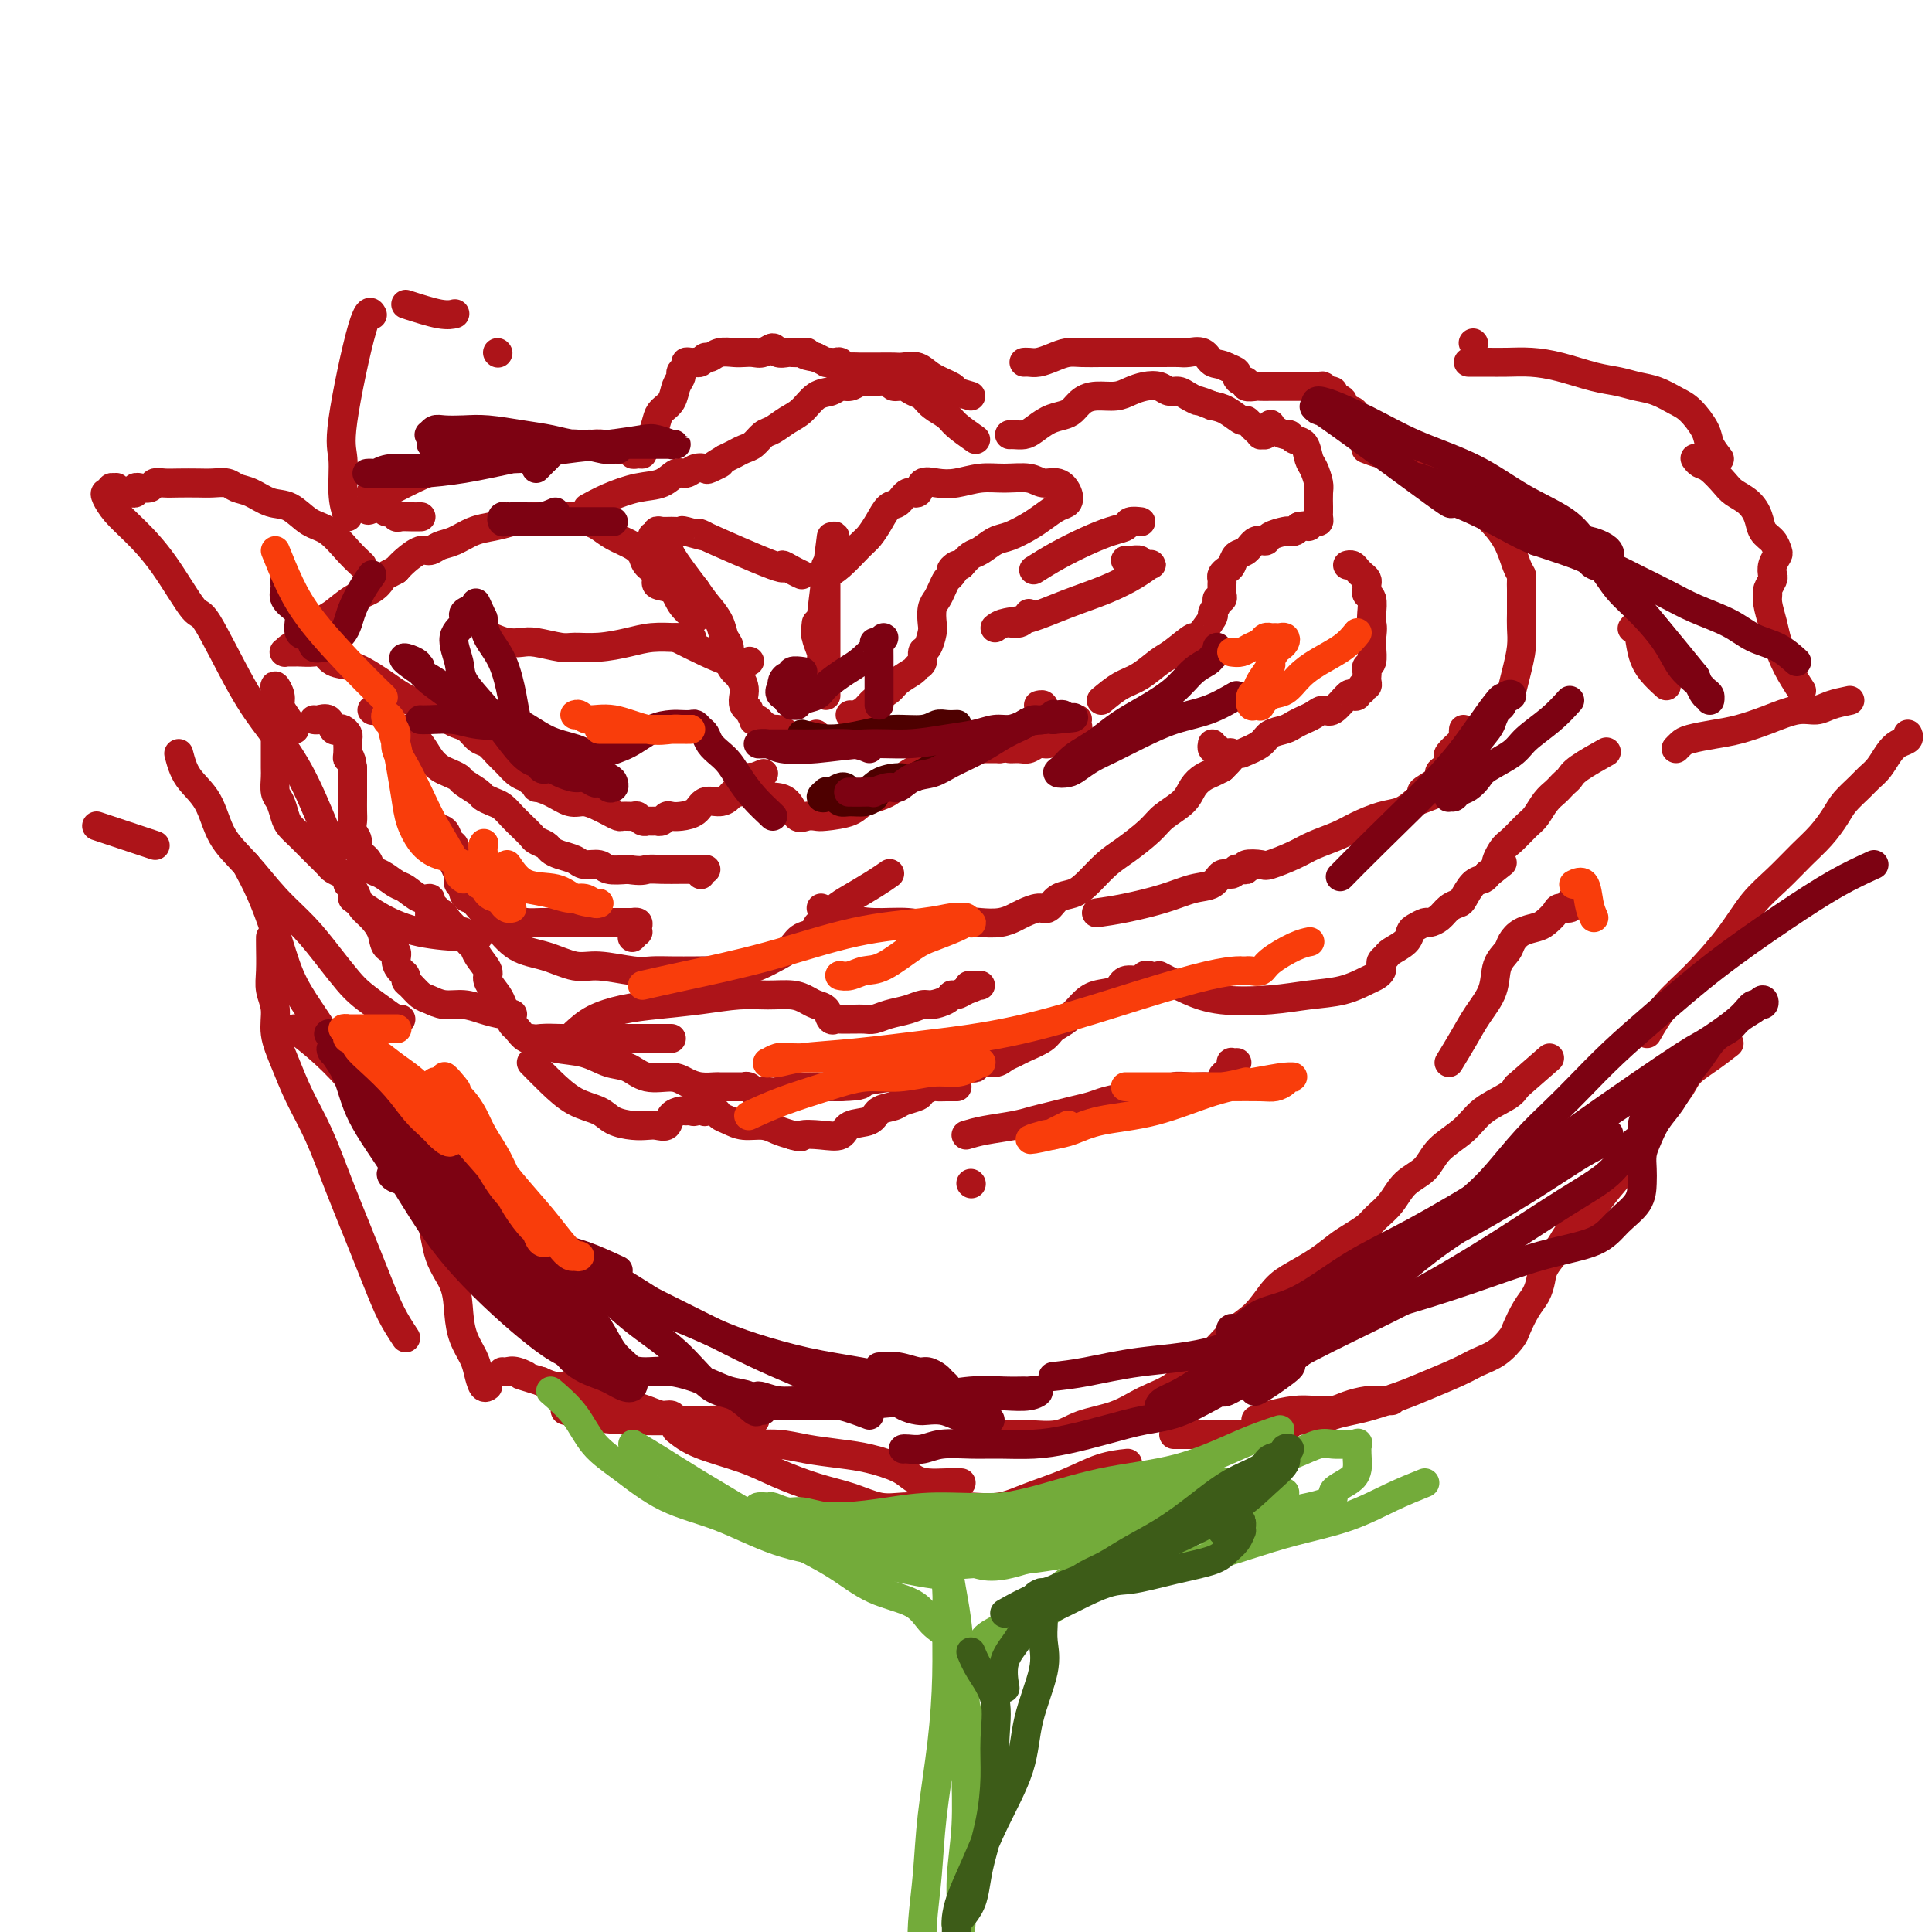 <svg viewBox='0 0 400 400' version='1.1' xmlns='http://www.w3.org/2000/svg' xmlns:xlink='http://www.w3.org/1999/xlink'><g fill='none' stroke='#AD1419' stroke-width='6' stroke-linecap='round' stroke-linejoin='round'><path d='M166,119c-0.563,-0.260 -1.127,-0.520 -2,-1c-0.873,-0.480 -2.056,-1.180 -2,-1c0.056,0.180 1.351,1.239 -2,0c-3.351,-1.239 -11.349,-4.777 -14,-6c-2.651,-1.223 0.043,-0.131 0,0c-0.043,0.131 -2.825,-0.698 -4,-1c-1.175,-0.302 -0.744,-0.077 -1,0c-0.256,0.077 -1.197,0.005 -2,0c-0.803,-0.005 -1.466,0.055 -2,0c-0.534,-0.055 -0.939,-0.226 -1,0c-0.061,0.226 0.221,0.847 0,1c-0.221,0.153 -0.947,-0.164 -1,0c-0.053,0.164 0.565,0.809 1,1c0.435,0.191 0.686,-0.070 1,0c0.314,0.070 0.693,0.472 1,1c0.307,0.528 0.544,1.180 1,2c0.456,0.820 1.130,1.806 2,3c0.870,1.194 1.935,2.597 3,4'/><path d='M144,122c1.807,2.623 2.326,3.182 3,4c0.674,0.818 1.504,1.897 2,3c0.496,1.103 0.657,2.231 1,3c0.343,0.769 0.866,1.179 1,2c0.134,0.821 -0.121,2.054 0,3c0.121,0.946 0.620,1.605 1,2c0.380,0.395 0.642,0.527 1,1c0.358,0.473 0.813,1.288 1,2c0.187,0.712 0.107,1.323 0,2c-0.107,0.677 -0.240,1.421 0,2c0.240,0.579 0.852,0.991 1,1c0.148,0.009 -0.169,-0.387 0,0c0.169,0.387 0.823,1.558 1,2c0.177,0.442 -0.122,0.156 0,0c0.122,-0.156 0.667,-0.183 1,0c0.333,0.183 0.455,0.575 1,1c0.545,0.425 1.513,0.885 2,1c0.487,0.115 0.494,-0.113 1,0c0.506,0.113 1.512,0.566 2,1c0.488,0.434 0.459,0.848 1,1c0.541,0.152 1.651,0.040 2,0c0.349,-0.040 -0.064,-0.010 0,0c0.064,0.010 0.606,-0.001 1,0c0.394,0.001 0.642,0.014 1,0c0.358,-0.014 0.828,-0.055 1,0c0.172,0.055 0.046,0.207 0,0c-0.046,-0.207 -0.013,-0.773 0,-1c0.013,-0.227 0.007,-0.113 0,0'/><path d='M171,119c0.863,-0.435 1.726,-0.870 3,-2c1.274,-1.130 2.960,-2.956 4,-4c1.040,-1.044 1.433,-1.307 2,-2c0.567,-0.693 1.308,-1.816 2,-3c0.692,-1.184 1.336,-2.430 2,-3c0.664,-0.570 1.349,-0.465 2,-1c0.651,-0.535 1.268,-1.712 2,-2c0.732,-0.288 1.581,0.311 2,0c0.419,-0.311 0.410,-1.533 1,-2c0.590,-0.467 1.778,-0.179 3,0c1.222,0.179 2.476,0.248 4,0c1.524,-0.248 3.318,-0.814 5,-1c1.682,-0.186 3.253,0.008 5,0c1.747,-0.008 3.671,-0.220 5,0c1.329,0.220 2.064,0.870 3,1c0.936,0.130 2.074,-0.260 3,0c0.926,0.260 1.642,1.172 2,2c0.358,0.828 0.360,1.574 0,2c-0.360,0.426 -1.082,0.533 -2,1c-0.918,0.467 -2.031,1.295 -3,2c-0.969,0.705 -1.792,1.287 -3,2c-1.208,0.713 -2.799,1.556 -4,2c-1.201,0.444 -2.013,0.490 -3,1c-0.987,0.510 -2.150,1.483 -3,2c-0.850,0.517 -1.386,0.576 -2,1c-0.614,0.424 -1.307,1.212 -2,2'/><path d='M199,117c-3.582,2.209 -1.537,0.230 -1,0c0.537,-0.230 -0.434,1.288 -1,2c-0.566,0.712 -0.726,0.618 -1,1c-0.274,0.382 -0.661,1.242 -1,2c-0.339,0.758 -0.629,1.415 -1,2c-0.371,0.585 -0.821,1.097 -1,2c-0.179,0.903 -0.085,2.196 0,3c0.085,0.804 0.163,1.119 0,2c-0.163,0.881 -0.567,2.329 -1,3c-0.433,0.671 -0.897,0.564 -1,1c-0.103,0.436 0.153,1.415 0,2c-0.153,0.585 -0.716,0.775 -1,1c-0.284,0.225 -0.288,0.483 -1,1c-0.712,0.517 -2.131,1.291 -3,2c-0.869,0.709 -1.189,1.353 -2,2c-0.811,0.647 -2.112,1.298 -3,2c-0.888,0.702 -1.362,1.456 -2,2c-0.638,0.544 -1.441,0.877 -2,1c-0.559,0.123 -0.874,0.035 -1,0c-0.126,-0.035 -0.063,-0.018 0,0'/><path d='M169,129c-0.113,0.974 -0.226,1.948 0,3c0.226,1.052 0.793,2.183 1,3c0.207,0.817 0.056,1.319 0,2c-0.056,0.681 -0.015,1.542 0,2c0.015,0.458 0.004,0.515 0,1c-0.004,0.485 -0.001,1.400 0,2c0.001,0.600 0.000,0.886 0,1c-0.000,0.114 -0.000,0.057 0,0'/><path d='M171,144c0.000,-1.001 0.000,-2.002 0,-3c-0.000,-0.998 -0.000,-1.994 0,-3c0.000,-1.006 0.000,-2.023 0,-3c-0.000,-0.977 -0.000,-1.915 0,-3c0.000,-1.085 0.000,-2.318 0,-3c-0.000,-0.682 -0.000,-0.813 0,-1c0.000,-0.187 0.000,-0.431 0,-1c-0.000,-0.569 -0.000,-1.462 0,-2c0.000,-0.538 0.000,-0.722 0,-1c-0.000,-0.278 -0.000,-0.652 0,-1c0.000,-0.348 0.000,-0.671 0,-1c-0.000,-0.329 -0.001,-0.666 0,-1c0.001,-0.334 0.004,-0.667 0,-1c-0.004,-0.333 -0.015,-0.666 0,-1c0.015,-0.334 0.056,-0.668 0,-1c-0.056,-0.332 -0.207,-0.663 0,-1c0.207,-0.337 0.774,-0.682 1,-1c0.226,-0.318 0.112,-0.611 0,-1c-0.112,-0.389 -0.223,-0.874 0,-1c0.223,-0.126 0.778,0.107 1,0c0.222,-0.107 0.111,-0.553 0,-1'/><path d='M173,113c0.049,-4.477 -0.828,-0.169 -1,0c-0.172,0.169 0.360,-3.800 0,-1c-0.360,2.800 -1.612,12.369 -2,16c-0.388,3.631 0.088,1.324 0,1c-0.088,-0.324 -0.739,1.336 -1,2c-0.261,0.664 -0.130,0.332 0,0'/><path d='M144,128c-1.136,-0.946 -2.273,-1.891 -3,-3c-0.727,-1.109 -1.045,-2.380 -2,-3c-0.955,-0.620 -2.547,-0.589 -3,-1c-0.453,-0.411 0.234,-1.265 0,-2c-0.234,-0.735 -1.389,-1.353 -2,-2c-0.611,-0.647 -0.678,-1.325 -1,-2c-0.322,-0.675 -0.900,-1.347 -2,-2c-1.100,-0.653 -2.720,-1.285 -4,-2c-1.280,-0.715 -2.218,-1.512 -3,-2c-0.782,-0.488 -1.409,-0.667 -2,-1c-0.591,-0.333 -1.147,-0.818 -2,-1c-0.853,-0.182 -2.002,-0.060 -3,0c-0.998,0.060 -1.845,0.056 -3,0c-1.155,-0.056 -2.620,-0.166 -4,0c-1.380,0.166 -2.677,0.607 -4,1c-1.323,0.393 -2.672,0.736 -4,1c-1.328,0.264 -2.634,0.447 -4,1c-1.366,0.553 -2.792,1.475 -4,2c-1.208,0.525 -2.197,0.655 -3,1c-0.803,0.345 -1.422,0.907 -2,1c-0.578,0.093 -1.117,-0.283 -2,0c-0.883,0.283 -2.109,1.224 -3,2c-0.891,0.776 -1.445,1.388 -2,2'/><path d='M82,118c-3.084,1.590 -2.792,1.565 -3,2c-0.208,0.435 -0.914,1.328 -2,2c-1.086,0.672 -2.552,1.122 -4,2c-1.448,0.878 -2.878,2.186 -4,3c-1.122,0.814 -1.937,1.136 -3,2c-1.063,0.864 -2.375,2.270 -3,3c-0.625,0.730 -0.562,0.784 -1,1c-0.438,0.216 -1.378,0.594 -2,1c-0.622,0.406 -0.926,0.841 -1,1c-0.074,0.159 0.081,0.043 0,0c-0.081,-0.043 -0.397,-0.013 0,0c0.397,0.013 1.508,0.011 2,0c0.492,-0.011 0.364,-0.029 1,0c0.636,0.029 2.036,0.105 3,0c0.964,-0.105 1.493,-0.390 2,0c0.507,0.390 0.991,1.455 2,2c1.009,0.545 2.542,0.570 4,1c1.458,0.430 2.840,1.266 4,2c1.160,0.734 2.096,1.366 3,2c0.904,0.634 1.775,1.269 3,2c1.225,0.731 2.803,1.557 4,2c1.197,0.443 2.011,0.504 3,1c0.989,0.496 2.152,1.427 3,2c0.848,0.573 1.382,0.786 2,1c0.618,0.214 1.320,0.427 2,1c0.680,0.573 1.337,1.505 2,2c0.663,0.495 1.332,0.553 2,1c0.668,0.447 1.334,1.285 2,2c0.666,0.715 1.333,1.308 2,2c0.667,0.692 1.333,1.483 2,2c0.667,0.517 1.333,0.758 2,1'/><path d='M109,161c3.265,2.592 1.928,2.071 2,2c0.072,-0.071 1.552,0.310 3,1c1.448,0.690 2.864,1.691 4,2c1.136,0.309 1.991,-0.075 3,0c1.009,0.075 2.172,0.609 3,1c0.828,0.391 1.321,0.640 2,1c0.679,0.360 1.544,0.832 2,1c0.456,0.168 0.505,0.031 1,0c0.495,-0.031 1.437,0.044 2,0c0.563,-0.044 0.747,-0.208 1,0c0.253,0.208 0.575,0.788 1,1c0.425,0.212 0.954,0.058 1,0c0.046,-0.058 -0.391,-0.019 0,0c0.391,0.019 1.610,0.019 2,0c0.390,-0.019 -0.048,-0.057 0,0c0.048,0.057 0.583,0.210 1,0c0.417,-0.210 0.715,-0.782 1,-1c0.285,-0.218 0.555,-0.082 1,0c0.445,0.082 1.064,0.110 2,0c0.936,-0.110 2.187,-0.359 3,-1c0.813,-0.641 1.187,-1.673 2,-2c0.813,-0.327 2.064,0.053 3,0c0.936,-0.053 1.556,-0.539 2,-1c0.444,-0.461 0.710,-0.898 1,-1c0.290,-0.102 0.602,0.130 1,0c0.398,-0.130 0.880,-0.622 1,-1c0.120,-0.378 -0.121,-0.640 0,-1c0.121,-0.360 0.606,-0.817 1,-1c0.394,-0.183 0.697,-0.091 1,0'/><path d='M156,161c3.667,-1.500 1.833,-0.750 0,0'/><path d='M160,165c1.088,0.083 2.175,0.166 3,1c0.825,0.834 1.387,2.417 2,3c0.613,0.583 1.278,0.164 2,0c0.722,-0.164 1.502,-0.073 2,0c0.498,0.073 0.713,0.129 2,0c1.287,-0.129 3.647,-0.443 5,-1c1.353,-0.557 1.699,-1.357 3,-2c1.301,-0.643 3.556,-1.129 5,-2c1.444,-0.871 2.078,-2.127 3,-3c0.922,-0.873 2.131,-1.362 3,-2c0.869,-0.638 1.399,-1.425 2,-2c0.601,-0.575 1.274,-0.939 2,-1c0.726,-0.061 1.504,0.180 2,0c0.496,-0.180 0.710,-0.780 1,-1c0.290,-0.220 0.654,-0.059 1,0c0.346,0.059 0.672,0.016 1,0c0.328,-0.016 0.657,-0.004 1,0c0.343,0.004 0.700,0.001 1,0c0.300,-0.001 0.542,-0.000 1,0c0.458,0.000 1.131,0.000 2,0c0.869,-0.000 1.935,-0.000 3,0'/><path d='M207,155c2.678,-0.305 1.872,-0.067 2,0c0.128,0.067 1.189,-0.038 2,0c0.811,0.038 1.372,0.217 2,0c0.628,-0.217 1.325,-0.832 2,-1c0.675,-0.168 1.330,0.110 2,0c0.670,-0.110 1.356,-0.608 2,-1c0.644,-0.392 1.245,-0.680 2,-1c0.755,-0.320 1.664,-0.674 2,-1c0.336,-0.326 0.100,-0.623 0,-1c-0.100,-0.377 -0.065,-0.833 0,-1c0.065,-0.167 0.158,-0.045 0,0c-0.158,0.045 -0.567,0.013 -1,0c-0.433,-0.013 -0.890,-0.008 -1,0c-0.110,0.008 0.125,0.017 0,0c-0.125,-0.017 -0.612,-0.061 -1,0c-0.388,0.061 -0.679,0.228 -1,0c-0.321,-0.228 -0.674,-0.849 -1,-1c-0.326,-0.151 -0.627,0.170 -1,0c-0.373,-0.170 -0.818,-0.830 -1,-1c-0.182,-0.170 -0.100,0.150 0,0c0.100,-0.150 0.219,-0.771 0,-1c-0.219,-0.229 -0.777,-0.065 -1,0c-0.223,0.065 -0.112,0.033 0,0'/><path d='M228,145c1.343,-1.123 2.686,-2.247 4,-3c1.314,-0.753 2.598,-1.136 4,-2c1.402,-0.864 2.923,-2.207 4,-3c1.077,-0.793 1.709,-1.034 3,-2c1.291,-0.966 3.240,-2.658 4,-3c0.760,-0.342 0.332,0.665 1,0c0.668,-0.665 2.431,-3.000 3,-4c0.569,-1.000 -0.058,-0.663 0,-1c0.058,-0.337 0.800,-1.347 1,-2c0.200,-0.653 -0.143,-0.948 0,-1c0.143,-0.052 0.770,0.141 1,0c0.230,-0.141 0.061,-0.615 0,-1c-0.061,-0.385 -0.013,-0.681 0,-1c0.013,-0.319 -0.007,-0.662 0,-1c0.007,-0.338 0.043,-0.672 0,-1c-0.043,-0.328 -0.163,-0.650 0,-1c0.163,-0.350 0.610,-0.729 1,-1c0.390,-0.271 0.725,-0.436 1,-1c0.275,-0.564 0.491,-1.527 1,-2c0.509,-0.473 1.310,-0.456 2,-1c0.690,-0.544 1.270,-1.649 2,-2c0.730,-0.351 1.610,0.050 2,0c0.390,-0.050 0.290,-0.552 1,-1c0.710,-0.448 2.232,-0.842 3,-1c0.768,-0.158 0.784,-0.081 1,0c0.216,0.081 0.633,0.166 1,0c0.367,-0.166 0.683,-0.583 1,-1'/><path d='M269,109c1.801,-0.400 1.803,0.100 2,0c0.197,-0.100 0.589,-0.798 1,-1c0.411,-0.202 0.842,0.094 1,0c0.158,-0.094 0.043,-0.576 0,-1c-0.043,-0.424 -0.014,-0.789 0,-1c0.014,-0.211 0.015,-0.268 0,-1c-0.015,-0.732 -0.044,-2.140 0,-3c0.044,-0.860 0.163,-1.172 0,-2c-0.163,-0.828 -0.607,-2.173 -1,-3c-0.393,-0.827 -0.734,-1.135 -1,-2c-0.266,-0.865 -0.456,-2.287 -1,-3c-0.544,-0.713 -1.442,-0.716 -2,-1c-0.558,-0.284 -0.775,-0.847 -1,-1c-0.225,-0.153 -0.457,0.105 -1,0c-0.543,-0.105 -1.398,-0.574 -2,-1c-0.602,-0.426 -0.950,-0.808 -1,-1c-0.050,-0.192 0.198,-0.194 0,0c-0.198,0.194 -0.841,0.585 -1,1c-0.159,0.415 0.165,0.855 0,1c-0.165,0.145 -0.818,-0.004 -1,0c-0.182,0.004 0.108,0.160 0,0c-0.108,-0.160 -0.612,-0.638 -1,-1c-0.388,-0.362 -0.659,-0.608 -1,-1c-0.341,-0.392 -0.751,-0.930 -1,-1c-0.249,-0.070 -0.336,0.327 -1,0c-0.664,-0.327 -1.904,-1.379 -3,-2c-1.096,-0.621 -2.048,-0.810 -3,-1'/><path d='M251,84c-3.523,-1.421 -2.830,-0.973 -3,-1c-0.170,-0.027 -1.203,-0.530 -2,-1c-0.797,-0.470 -1.357,-0.908 -2,-1c-0.643,-0.092 -1.367,0.161 -2,0c-0.633,-0.161 -1.173,-0.737 -2,-1c-0.827,-0.263 -1.940,-0.212 -3,0c-1.060,0.212 -2.066,0.585 -3,1c-0.934,0.415 -1.797,0.871 -3,1c-1.203,0.129 -2.748,-0.068 -4,0c-1.252,0.068 -2.212,0.403 -3,1c-0.788,0.597 -1.404,1.456 -2,2c-0.596,0.544 -1.171,0.773 -2,1c-0.829,0.227 -1.910,0.453 -3,1c-1.090,0.547 -2.187,1.414 -3,2c-0.813,0.586 -1.342,0.889 -2,1c-0.658,0.111 -1.446,0.030 -2,0c-0.554,-0.030 -0.872,-0.009 -1,0c-0.128,0.009 -0.064,0.004 0,0'/><path d='M202,91c-1.542,-1.087 -3.085,-2.175 -4,-3c-0.915,-0.825 -1.203,-1.388 -2,-2c-0.797,-0.612 -2.101,-1.273 -3,-2c-0.899,-0.727 -1.391,-1.519 -2,-2c-0.609,-0.481 -1.336,-0.651 -2,-1c-0.664,-0.349 -1.267,-0.878 -2,-1c-0.733,-0.122 -1.596,0.162 -2,0c-0.404,-0.162 -0.349,-0.772 -1,-1c-0.651,-0.228 -2.009,-0.076 -3,0c-0.991,0.076 -1.616,0.076 -2,0c-0.384,-0.076 -0.529,-0.230 -1,0c-0.471,0.230 -1.270,0.842 -2,1c-0.730,0.158 -1.392,-0.138 -2,0c-0.608,0.138 -1.164,0.709 -2,1c-0.836,0.291 -1.953,0.300 -3,1c-1.047,0.700 -2.024,2.089 -3,3c-0.976,0.911 -1.952,1.343 -3,2c-1.048,0.657 -2.168,1.538 -3,2c-0.832,0.462 -1.378,0.505 -2,1c-0.622,0.495 -1.321,1.442 -2,2c-0.679,0.558 -1.337,0.727 -2,1c-0.663,0.273 -1.332,0.649 -2,1c-0.668,0.351 -1.334,0.675 -2,1'/><path d='M150,95c-4.446,2.642 -1.562,1.248 -1,1c0.562,-0.248 -1.200,0.650 -2,1c-0.800,0.350 -0.639,0.153 -1,0c-0.361,-0.153 -1.245,-0.263 -2,0c-0.755,0.263 -1.380,0.899 -2,1c-0.620,0.101 -1.235,-0.333 -2,0c-0.765,0.333 -1.680,1.435 -3,2c-1.320,0.565 -3.045,0.595 -5,1c-1.955,0.405 -4.142,1.186 -6,2c-1.858,0.814 -3.388,1.661 -4,2c-0.612,0.339 -0.306,0.169 0,0'/><path d='M85,164c1.096,1.367 2.192,2.733 3,4c0.808,1.267 1.327,2.433 2,3c0.673,0.567 1.500,0.533 2,1c0.500,0.467 0.674,1.435 1,2c0.326,0.565 0.805,0.729 1,1c0.195,0.271 0.105,0.650 0,1c-0.105,0.350 -0.224,0.671 0,1c0.224,0.329 0.792,0.665 1,1c0.208,0.335 0.055,0.668 0,1c-0.055,0.332 -0.011,0.662 0,1c0.011,0.338 -0.011,0.682 0,1c0.011,0.318 0.055,0.610 0,1c-0.055,0.390 -0.209,0.879 0,1c0.209,0.121 0.780,-0.127 1,0c0.220,0.127 0.089,0.628 0,1c-0.089,0.372 -0.137,0.615 0,1c0.137,0.385 0.460,0.911 1,1c0.540,0.089 1.297,-0.260 2,0c0.703,0.260 1.351,1.130 2,2'/><path d='M101,188c3.073,3.895 2.755,1.632 3,1c0.245,-0.632 1.055,0.367 2,1c0.945,0.633 2.027,0.902 3,1c0.973,0.098 1.836,0.026 3,0c1.164,-0.026 2.629,-0.007 4,0c1.371,0.007 2.648,0.002 4,0c1.352,-0.002 2.778,-0.000 4,0c1.222,0.000 2.240,-0.001 3,0c0.760,0.001 1.261,0.003 2,0c0.739,-0.003 1.714,-0.011 2,0c0.286,0.011 -0.119,0.040 0,0c0.119,-0.040 0.760,-0.151 1,0c0.240,0.151 0.078,0.562 0,1c-0.078,0.438 -0.072,0.901 0,1c0.072,0.099 0.212,-0.166 0,0c-0.212,0.166 -0.775,0.762 -1,1c-0.225,0.238 -0.113,0.119 0,0'/><path d='M88,170c0.987,1.268 1.974,2.535 3,4c1.026,1.465 2.093,3.126 3,5c0.907,1.874 1.656,3.960 3,6c1.344,2.040 3.283,4.034 5,6c1.717,1.966 3.211,3.904 5,5c1.789,1.096 3.871,1.351 6,2c2.129,0.649 4.304,1.690 6,2c1.696,0.310 2.911,-0.113 5,0c2.089,0.113 5.050,0.762 7,1c1.950,0.238 2.888,0.064 4,0c1.112,-0.064 2.397,-0.019 4,0c1.603,0.019 3.524,0.013 5,0c1.476,-0.013 2.507,-0.034 4,0c1.493,0.034 3.448,0.121 5,0c1.552,-0.121 2.700,-0.452 4,-1c1.300,-0.548 2.750,-1.312 4,-2c1.250,-0.688 2.299,-1.299 3,-2c0.701,-0.701 1.053,-1.494 2,-2c0.947,-0.506 2.489,-0.727 3,-1c0.511,-0.273 -0.007,-0.599 0,-1c0.007,-0.401 0.540,-0.877 1,-1c0.460,-0.123 0.846,0.108 1,0c0.154,-0.108 0.077,-0.554 0,-1'/><path d='M171,190c2.694,-1.602 0.428,-0.107 0,0c-0.428,0.107 0.982,-1.173 2,-2c1.018,-0.827 1.644,-1.201 3,-2c1.356,-0.799 3.442,-2.023 5,-3c1.558,-0.977 2.588,-1.708 3,-2c0.412,-0.292 0.206,-0.146 0,0'/><path d='M170,188c1.610,0.724 3.220,1.449 5,2c1.780,0.551 3.730,0.929 6,1c2.270,0.071 4.861,-0.163 7,0c2.139,0.163 3.825,0.724 5,1c1.175,0.276 1.838,0.267 3,0c1.162,-0.267 2.824,-0.792 4,-1c1.176,-0.208 1.866,-0.098 3,0c1.134,0.098 2.713,0.186 4,0c1.287,-0.186 2.283,-0.645 3,-1c0.717,-0.355 1.154,-0.606 2,-1c0.846,-0.394 2.101,-0.933 3,-1c0.899,-0.067 1.440,0.337 2,0c0.560,-0.337 1.138,-1.415 2,-2c0.862,-0.585 2.009,-0.677 3,-1c0.991,-0.323 1.824,-0.876 3,-2c1.176,-1.124 2.693,-2.818 4,-4c1.307,-1.182 2.405,-1.853 4,-3c1.595,-1.147 3.687,-2.769 5,-4c1.313,-1.231 1.846,-2.070 3,-3c1.154,-0.930 2.928,-1.951 4,-3c1.072,-1.049 1.442,-2.127 2,-3c0.558,-0.873 1.304,-1.543 2,-2c0.696,-0.457 1.342,-0.702 2,-1c0.658,-0.298 1.329,-0.649 2,-1'/><path d='M253,159c4.291,-4.105 1.017,-2.367 0,-2c-1.017,0.367 0.222,-0.638 1,-1c0.778,-0.362 1.094,-0.082 1,0c-0.094,0.082 -0.600,-0.034 -1,0c-0.400,0.034 -0.696,0.219 -1,0c-0.304,-0.219 -0.618,-0.842 -1,-1c-0.382,-0.158 -0.834,0.150 -1,0c-0.166,-0.150 -0.048,-0.757 0,-1c0.048,-0.243 0.024,-0.121 0,0'/><path d='M257,156c1.542,-0.643 3.085,-1.286 4,-2c0.915,-0.714 1.204,-1.500 2,-2c0.796,-0.500 2.100,-0.713 3,-1c0.900,-0.287 1.394,-0.648 2,-1c0.606,-0.352 1.322,-0.694 2,-1c0.678,-0.306 1.319,-0.576 2,-1c0.681,-0.424 1.402,-1.002 2,-1c0.598,0.002 1.073,0.585 2,0c0.927,-0.585 2.305,-2.338 3,-3c0.695,-0.662 0.707,-0.234 1,0c0.293,0.234 0.867,0.274 1,0c0.133,-0.274 -0.175,-0.861 0,-1c0.175,-0.139 0.831,0.170 1,0c0.169,-0.170 -0.151,-0.819 0,-1c0.151,-0.181 0.771,0.106 1,0c0.229,-0.106 0.065,-0.604 0,-1c-0.065,-0.396 -0.031,-0.690 0,-1c0.031,-0.310 0.061,-0.636 0,-1c-0.061,-0.364 -0.212,-0.768 0,-1c0.212,-0.232 0.788,-0.293 1,-1c0.212,-0.707 0.061,-2.059 0,-3c-0.061,-0.941 -0.030,-1.470 0,-2'/><path d='M284,132c0.314,-2.305 0.098,-2.568 0,-3c-0.098,-0.432 -0.079,-1.033 0,-2c0.079,-0.967 0.218,-2.301 0,-3c-0.218,-0.699 -0.793,-0.765 -1,-1c-0.207,-0.235 -0.044,-0.640 0,-1c0.044,-0.360 -0.029,-0.675 0,-1c0.029,-0.325 0.162,-0.662 0,-1c-0.162,-0.338 -0.618,-0.679 -1,-1c-0.382,-0.321 -0.690,-0.622 -1,-1c-0.310,-0.378 -0.622,-0.833 -1,-1c-0.378,-0.167 -0.822,-0.048 -1,0c-0.178,0.048 -0.089,0.024 0,0'/><path d='M284,92c-0.745,-0.570 -1.490,-1.140 -2,-2c-0.510,-0.860 -0.785,-2.009 -1,-3c-0.215,-0.991 -0.368,-1.825 -1,-2c-0.632,-0.175 -1.741,0.308 -2,0c-0.259,-0.308 0.334,-1.407 0,-2c-0.334,-0.593 -1.593,-0.681 -2,-1c-0.407,-0.319 0.039,-0.870 0,-1c-0.039,-0.130 -0.561,0.161 -1,0c-0.439,-0.161 -0.793,-0.775 -1,-1c-0.207,-0.225 -0.268,-0.060 -1,0c-0.732,0.060 -2.137,0.016 -3,0c-0.863,-0.016 -1.186,-0.005 -2,0c-0.814,0.005 -2.121,0.002 -3,0c-0.879,-0.002 -1.331,-0.005 -2,0c-0.669,0.005 -1.555,0.016 -2,0c-0.445,-0.016 -0.449,-0.060 -1,0c-0.551,0.060 -1.649,0.223 -2,0c-0.351,-0.223 0.044,-0.833 0,-1c-0.044,-0.167 -0.527,0.110 -1,0c-0.473,-0.110 -0.935,-0.607 -1,-1c-0.065,-0.393 0.267,-0.684 0,-1c-0.267,-0.316 -1.134,-0.658 -2,-1'/><path d='M254,76c-1.220,-0.724 -2.270,-0.534 -3,-1c-0.730,-0.466 -1.142,-1.589 -2,-2c-0.858,-0.411 -2.164,-0.110 -3,0c-0.836,0.110 -1.202,0.029 -2,0c-0.798,-0.029 -2.026,-0.008 -3,0c-0.974,0.008 -1.692,0.001 -3,0c-1.308,-0.001 -3.207,0.002 -5,0c-1.793,-0.002 -3.481,-0.011 -5,0c-1.519,0.011 -2.869,0.041 -4,0c-1.131,-0.041 -2.044,-0.155 -3,0c-0.956,0.155 -1.955,0.577 -3,1c-1.045,0.423 -2.136,0.845 -3,1c-0.864,0.155 -1.502,0.042 -2,0c-0.498,-0.042 -0.857,-0.012 -1,0c-0.143,0.012 -0.072,0.006 0,0'/><path d='M201,82c-1.257,-0.354 -2.515,-0.708 -3,-1c-0.485,-0.292 -0.198,-0.523 -1,-1c-0.802,-0.477 -2.694,-1.200 -4,-2c-1.306,-0.800 -2.027,-1.679 -3,-2c-0.973,-0.321 -2.200,-0.086 -3,0c-0.800,0.086 -1.174,0.023 -2,0c-0.826,-0.023 -2.105,-0.005 -3,0c-0.895,0.005 -1.406,-0.002 -2,0c-0.594,0.002 -1.272,0.015 -2,0c-0.728,-0.015 -1.506,-0.057 -2,0c-0.494,0.057 -0.706,0.211 -1,0c-0.294,-0.211 -0.672,-0.789 -1,-1c-0.328,-0.211 -0.608,-0.056 -1,0c-0.392,0.056 -0.897,0.011 -1,0c-0.103,-0.011 0.196,0.011 0,0c-0.196,-0.011 -0.888,-0.054 -1,0c-0.112,0.054 0.354,0.207 0,0c-0.354,-0.207 -1.530,-0.773 -2,-1c-0.470,-0.227 -0.235,-0.113 0,0'/><path d='M169,74c-3.671,-0.536 -2.350,-0.874 -2,-1c0.350,-0.126 -0.273,-0.038 -1,0c-0.727,0.038 -1.560,0.028 -2,0c-0.440,-0.028 -0.488,-0.074 -1,0c-0.512,0.074 -1.488,0.269 -2,0c-0.512,-0.269 -0.559,-1.000 -1,-1c-0.441,-0.000 -1.276,0.731 -2,1c-0.724,0.269 -1.335,0.076 -2,0c-0.665,-0.076 -1.382,-0.035 -2,0c-0.618,0.035 -1.135,0.066 -2,0c-0.865,-0.066 -2.078,-0.228 -3,0c-0.922,0.228 -1.553,0.846 -2,1c-0.447,0.154 -0.711,-0.155 -1,0c-0.289,0.155 -0.603,0.773 -1,1c-0.397,0.227 -0.876,0.064 -1,0c-0.124,-0.064 0.106,-0.028 0,0c-0.106,0.028 -0.549,0.048 -1,0c-0.451,-0.048 -0.909,-0.166 -1,0c-0.091,0.166 0.184,0.614 0,1c-0.184,0.386 -0.827,0.708 -1,1c-0.173,0.292 0.122,0.552 0,1c-0.122,0.448 -0.662,1.083 -1,2c-0.338,0.917 -0.472,2.115 -1,3c-0.528,0.885 -1.448,1.455 -2,2c-0.552,0.545 -0.736,1.064 -1,2c-0.264,0.936 -0.610,2.291 -1,3c-0.390,0.709 -0.826,0.774 -1,1c-0.174,0.226 -0.087,0.613 0,1'/><path d='M134,92c-1.329,2.586 -0.150,0.550 0,0c0.150,-0.550 -0.728,0.385 -1,1c-0.272,0.615 0.064,0.911 0,1c-0.064,0.089 -0.526,-0.028 -1,0c-0.474,0.028 -0.959,0.200 -1,0c-0.041,-0.200 0.363,-0.772 0,-1c-0.363,-0.228 -1.492,-0.114 -2,0c-0.508,0.114 -0.394,0.226 -1,0c-0.606,-0.226 -1.931,-0.790 -3,-1c-1.069,-0.210 -1.881,-0.067 -3,0c-1.119,0.067 -2.546,0.059 -4,0c-1.454,-0.059 -2.937,-0.170 -4,0c-1.063,0.170 -1.707,0.622 -3,1c-1.293,0.378 -3.234,0.681 -5,1c-1.766,0.319 -3.358,0.652 -5,1c-1.642,0.348 -3.333,0.710 -5,1c-1.667,0.290 -3.310,0.508 -5,1c-1.690,0.492 -3.427,1.256 -5,2c-1.573,0.744 -2.982,1.467 -4,2c-1.018,0.533 -1.646,0.878 -2,1c-0.354,0.122 -0.435,0.023 -1,0c-0.565,-0.023 -1.616,0.032 -2,0c-0.384,-0.032 -0.103,-0.149 0,0c0.103,0.149 0.028,0.566 0,1c-0.028,0.434 -0.007,0.886 0,1c0.007,0.114 0.002,-0.110 0,0c-0.002,0.110 -0.001,0.555 0,1'/><path d='M77,105c-1.987,1.255 0.045,0.393 1,0c0.955,-0.393 0.833,-0.315 1,0c0.167,0.315 0.625,0.869 1,1c0.375,0.131 0.668,-0.161 1,0c0.332,0.161 0.702,0.775 1,1c0.298,0.225 0.523,0.060 1,0c0.477,-0.060 1.205,-0.016 2,0c0.795,0.016 1.656,0.005 2,0c0.344,-0.005 0.172,-0.002 0,0'/><path d='M77,147c0.000,0.000 0.100,0.100 0.1,0.1'/><path d='M84,151c1.090,0.983 2.180,1.965 3,3c0.820,1.035 1.369,2.122 2,3c0.631,0.878 1.343,1.549 2,2c0.657,0.451 1.260,0.684 2,1c0.740,0.316 1.616,0.715 2,1c0.384,0.285 0.277,0.457 1,1c0.723,0.543 2.277,1.458 3,2c0.723,0.542 0.616,0.711 1,1c0.384,0.289 1.259,0.697 2,1c0.741,0.303 1.349,0.501 2,1c0.651,0.499 1.344,1.300 2,2c0.656,0.700 1.274,1.301 2,2c0.726,0.699 1.558,1.497 2,2c0.442,0.503 0.493,0.712 1,1c0.507,0.288 1.472,0.656 2,1c0.528,0.344 0.621,0.666 1,1c0.379,0.334 1.045,0.682 2,1c0.955,0.318 2.201,0.607 3,1c0.799,0.393 1.152,0.889 2,1c0.848,0.111 2.190,-0.162 3,0c0.810,0.162 1.089,0.761 2,1c0.911,0.239 2.456,0.120 4,0'/><path d='M130,180c2.944,0.464 3.304,0.124 4,0c0.696,-0.124 1.728,-0.033 3,0c1.272,0.033 2.784,0.009 4,0c1.216,-0.009 2.135,-0.002 3,0c0.865,0.002 1.676,0.001 2,0c0.324,-0.001 0.162,-0.000 0,0'/><path d='M145,181c0.000,0.000 0.100,0.100 0.1,0.1'/><path d='M119,214c1.165,-1.066 2.330,-2.132 4,-3c1.670,-0.868 3.845,-1.539 6,-2c2.155,-0.461 4.289,-0.713 7,-1c2.711,-0.287 6.000,-0.610 9,-1c3.000,-0.390 5.709,-0.847 8,-1c2.291,-0.153 4.162,-0.001 6,0c1.838,0.001 3.644,-0.150 5,0c1.356,0.150 2.261,0.600 3,1c0.739,0.400 1.310,0.748 2,1c0.690,0.252 1.498,0.407 2,1c0.502,0.593 0.697,1.623 1,2c0.303,0.377 0.714,0.101 1,0c0.286,-0.101 0.446,-0.026 1,0c0.554,0.026 1.501,0.004 2,0c0.499,-0.004 0.549,0.010 1,0c0.451,-0.010 1.304,-0.045 2,0c0.696,0.045 1.235,0.171 2,0c0.765,-0.171 1.757,-0.637 3,-1c1.243,-0.363 2.739,-0.623 4,-1c1.261,-0.377 2.288,-0.871 3,-1c0.712,-0.129 1.111,0.106 2,0c0.889,-0.106 2.269,-0.554 3,-1c0.731,-0.446 0.812,-0.889 1,-1c0.188,-0.111 0.482,0.111 1,0c0.518,-0.111 1.259,-0.556 2,-1'/><path d='M200,205c3.487,-1.155 1.705,-1.041 1,-1c-0.705,0.041 -0.333,0.011 0,0c0.333,-0.011 0.628,-0.003 1,0c0.372,0.003 0.821,0.001 1,0c0.179,-0.001 0.090,-0.000 0,0'/><path d='M227,189c1.783,-0.253 3.566,-0.506 6,-1c2.434,-0.494 5.520,-1.227 8,-2c2.480,-0.773 4.353,-1.584 6,-2c1.647,-0.416 3.068,-0.437 4,-1c0.932,-0.563 1.377,-1.668 2,-2c0.623,-0.332 1.425,0.108 2,0c0.575,-0.108 0.922,-0.765 1,-1c0.078,-0.235 -0.112,-0.049 0,0c0.112,0.049 0.527,-0.038 1,0c0.473,0.038 1.004,0.200 1,0c-0.004,-0.200 -0.544,-0.763 0,-1c0.544,-0.237 2.172,-0.146 3,0c0.828,0.146 0.856,0.349 2,0c1.144,-0.349 3.404,-1.249 5,-2c1.596,-0.751 2.528,-1.352 4,-2c1.472,-0.648 3.486,-1.342 5,-2c1.514,-0.658 2.530,-1.279 4,-2c1.470,-0.721 3.396,-1.540 5,-2c1.604,-0.460 2.887,-0.560 4,-1c1.113,-0.440 2.057,-1.220 3,-2'/><path d='M293,166c10.555,-3.920 3.943,-2.220 2,-2c-1.943,0.220 0.784,-1.039 2,-2c1.216,-0.961 0.922,-1.624 1,-2c0.078,-0.376 0.528,-0.464 1,-1c0.472,-0.536 0.968,-1.520 1,-2c0.032,-0.480 -0.398,-0.457 0,-1c0.398,-0.543 1.623,-1.652 2,-2c0.377,-0.348 -0.095,0.064 0,0c0.095,-0.064 0.758,-0.606 1,-1c0.242,-0.394 0.065,-0.642 0,-1c-0.065,-0.358 -0.017,-0.827 0,-1c0.017,-0.173 0.005,-0.049 0,0c-0.005,0.049 -0.002,0.025 0,0'/><path d='M313,143c0.309,-1.227 0.619,-2.455 1,-4c0.381,-1.545 0.834,-3.408 1,-5c0.166,-1.592 0.044,-2.912 0,-4c-0.044,-1.088 -0.012,-1.945 0,-3c0.012,-1.055 0.004,-2.310 0,-3c-0.004,-0.690 -0.004,-0.815 0,-1c0.004,-0.185 0.010,-0.428 0,-1c-0.010,-0.572 -0.038,-1.471 0,-2c0.038,-0.529 0.143,-0.687 0,-1c-0.143,-0.313 -0.532,-0.783 -1,-2c-0.468,-1.217 -1.014,-3.183 -2,-5c-0.986,-1.817 -2.412,-3.485 -4,-5c-1.588,-1.515 -3.338,-2.878 -5,-4c-1.662,-1.122 -3.238,-2.003 -5,-3c-1.762,-0.997 -3.712,-2.109 -5,-3c-1.288,-0.891 -1.914,-1.559 -3,-2c-1.086,-0.441 -2.631,-0.654 -4,-1c-1.369,-0.346 -2.561,-0.824 -3,-1c-0.439,-0.176 -0.125,-0.050 0,0c0.125,0.050 0.063,0.025 0,0'/><path d='M139,215c-1.663,0.000 -3.325,0.000 -5,0c-1.675,-0.000 -3.361,-0.001 -5,0c-1.639,0.001 -3.229,0.002 -5,0c-1.771,-0.002 -3.721,-0.007 -5,0c-1.279,0.007 -1.887,0.028 -3,0c-1.113,-0.028 -2.732,-0.104 -4,0c-1.268,0.104 -2.185,0.390 -3,0c-0.815,-0.390 -1.526,-1.454 -2,-2c-0.474,-0.546 -0.709,-0.573 -1,-1c-0.291,-0.427 -0.636,-1.254 -1,-2c-0.364,-0.746 -0.745,-1.411 -1,-2c-0.255,-0.589 -0.383,-1.104 -1,-2c-0.617,-0.896 -1.723,-2.175 -2,-3c-0.277,-0.825 0.277,-1.195 0,-2c-0.277,-0.805 -1.384,-2.043 -2,-3c-0.616,-0.957 -0.743,-1.632 -1,-2c-0.257,-0.368 -0.646,-0.427 -1,-1c-0.354,-0.573 -0.672,-1.659 -1,-2c-0.328,-0.341 -0.665,0.062 -1,0c-0.335,-0.062 -0.667,-0.589 -1,-1c-0.333,-0.411 -0.666,-0.705 -1,-1'/><path d='M93,191c-2.638,-3.729 -1.232,-1.051 -1,0c0.232,1.051 -0.708,0.474 -1,0c-0.292,-0.474 0.066,-0.844 0,-1c-0.066,-0.156 -0.554,-0.098 -1,0c-0.446,0.098 -0.848,0.237 -1,0c-0.152,-0.237 -0.054,-0.848 0,-1c0.054,-0.152 0.063,0.156 0,0c-0.063,-0.156 -0.199,-0.777 0,-1c0.199,-0.223 0.734,-0.050 1,0c0.266,0.050 0.262,-0.023 0,0c-0.262,0.023 -0.784,0.143 -1,0c-0.216,-0.143 -0.126,-0.548 0,-1c0.126,-0.452 0.287,-0.951 0,-1c-0.287,-0.049 -1.023,0.353 -2,0c-0.977,-0.353 -2.197,-1.459 -3,-2c-0.803,-0.541 -1.190,-0.515 -2,-1c-0.810,-0.485 -2.044,-1.481 -3,-2c-0.956,-0.519 -1.633,-0.562 -2,-1c-0.367,-0.438 -0.424,-1.272 -1,-2c-0.576,-0.728 -1.671,-1.349 -2,-2c-0.329,-0.651 0.108,-1.332 0,-2c-0.108,-0.668 -0.761,-1.323 -1,-2c-0.239,-0.677 -0.064,-1.378 0,-2c0.064,-0.622 0.017,-1.167 0,-2c-0.017,-0.833 -0.005,-1.955 0,-3c0.005,-1.045 0.001,-2.013 0,-3c-0.001,-0.987 -0.001,-1.994 0,-3'/><path d='M73,159c-0.381,-3.051 -0.833,-2.179 -1,-2c-0.167,0.179 -0.048,-0.334 0,-1c0.048,-0.666 0.024,-1.485 0,-2c-0.024,-0.515 -0.048,-0.724 0,-1c0.048,-0.276 0.169,-0.617 0,-1c-0.169,-0.383 -0.626,-0.806 -1,-1c-0.374,-0.194 -0.664,-0.157 -1,0c-0.336,0.157 -0.717,0.434 -1,0c-0.283,-0.434 -0.468,-1.580 -1,-2c-0.532,-0.420 -1.413,-0.113 -2,0c-0.587,0.113 -0.882,0.032 -1,0c-0.118,-0.032 -0.059,-0.016 0,0'/><path d='M110,215c1.559,0.789 3.118,1.578 5,2c1.882,0.422 4.086,0.476 6,1c1.914,0.524 3.537,1.516 5,2c1.463,0.484 2.764,0.459 4,1c1.236,0.541 2.405,1.648 4,2c1.595,0.352 3.617,-0.049 5,0c1.383,0.049 2.129,0.549 3,1c0.871,0.451 1.867,0.853 3,1c1.133,0.147 2.402,0.039 3,0c0.598,-0.039 0.524,-0.010 1,0c0.476,0.010 1.504,0.002 2,0c0.496,-0.002 0.462,0.003 1,0c0.538,-0.003 1.649,-0.015 2,0c0.351,0.015 -0.057,0.056 0,0c0.057,-0.056 0.581,-0.210 1,0c0.419,0.210 0.735,0.785 1,1c0.265,0.215 0.479,0.072 1,0c0.521,-0.072 1.348,-0.072 2,0c0.652,0.072 1.128,0.215 2,0c0.872,-0.215 2.141,-0.790 3,-1c0.859,-0.210 1.308,-0.057 2,0c0.692,0.057 1.626,0.016 3,0c1.374,-0.016 3.187,-0.008 5,0'/><path d='M174,225c5.326,-0.167 4.140,-0.585 5,-1c0.860,-0.415 3.764,-0.828 6,-1c2.236,-0.172 3.802,-0.102 5,0c1.198,0.102 2.026,0.237 3,0c0.974,-0.237 2.093,-0.847 3,-1c0.907,-0.153 1.603,0.151 2,0c0.397,-0.151 0.494,-0.758 1,-1c0.506,-0.242 1.420,-0.120 2,0c0.580,0.120 0.827,0.239 1,0c0.173,-0.239 0.271,-0.837 1,-1c0.729,-0.163 2.090,0.108 3,0c0.910,-0.108 1.370,-0.595 2,-1c0.630,-0.405 1.432,-0.726 2,-1c0.568,-0.274 0.904,-0.499 2,-1c1.096,-0.501 2.953,-1.276 4,-2c1.047,-0.724 1.286,-1.397 2,-2c0.714,-0.603 1.905,-1.136 3,-2c1.095,-0.864 2.094,-2.059 3,-3c0.906,-0.941 1.720,-1.629 3,-2c1.280,-0.371 3.026,-0.425 4,-1c0.974,-0.575 1.175,-1.671 2,-2c0.825,-0.329 2.273,0.108 3,0c0.727,-0.108 0.734,-0.760 1,-1c0.266,-0.240 0.790,-0.069 1,0c0.210,0.069 0.105,0.034 0,0'/><path d='M240,202c1.994,1.048 3.988,2.097 6,3c2.012,0.903 4.041,1.661 7,2c2.959,0.339 6.848,0.260 10,0c3.152,-0.260 5.566,-0.699 8,-1c2.434,-0.301 4.887,-0.462 7,-1c2.113,-0.538 3.886,-1.454 5,-2c1.114,-0.546 1.570,-0.724 2,-1c0.430,-0.276 0.834,-0.651 1,-1c0.166,-0.349 0.093,-0.674 0,-1c-0.093,-0.326 -0.208,-0.655 0,-1c0.208,-0.345 0.737,-0.708 1,-1c0.263,-0.292 0.260,-0.513 1,-1c0.740,-0.487 2.225,-1.240 3,-2c0.775,-0.760 0.841,-1.526 1,-2c0.159,-0.474 0.413,-0.655 1,-1c0.587,-0.345 1.509,-0.852 2,-1c0.491,-0.148 0.550,0.065 1,0c0.450,-0.065 1.289,-0.406 2,-1c0.711,-0.594 1.293,-1.440 2,-2c0.707,-0.560 1.537,-0.832 2,-1c0.463,-0.168 0.557,-0.231 1,-1c0.443,-0.769 1.235,-2.246 2,-3c0.765,-0.754 1.504,-0.787 2,-1c0.496,-0.213 0.748,-0.607 1,-1'/><path d='M308,181c5.055,-4.005 2.691,-2.017 2,-2c-0.691,0.017 0.290,-1.938 1,-3c0.710,-1.062 1.150,-1.230 2,-2c0.850,-0.770 2.112,-2.143 3,-3c0.888,-0.857 1.404,-1.199 2,-2c0.596,-0.801 1.273,-2.059 2,-3c0.727,-0.941 1.504,-1.563 2,-2c0.496,-0.437 0.712,-0.689 1,-1c0.288,-0.311 0.649,-0.683 1,-1c0.351,-0.317 0.692,-0.580 1,-1c0.308,-0.420 0.583,-0.998 2,-2c1.417,-1.002 3.976,-2.429 5,-3c1.024,-0.571 0.512,-0.285 0,0'/><path d='M345,142c-1.064,-0.967 -2.128,-1.933 -3,-3c-0.872,-1.067 -1.553,-2.234 -2,-4c-0.447,-1.766 -0.659,-4.129 -1,-5c-0.341,-0.871 -0.812,-0.249 -1,0c-0.188,0.249 -0.094,0.124 0,0'/><path d='M102,132c0.983,0.414 1.966,0.829 3,1c1.034,0.171 2.119,0.099 3,0c0.881,-0.099 1.557,-0.225 3,0c1.443,0.225 3.651,0.803 5,1c1.349,0.197 1.838,0.014 3,0c1.162,-0.014 2.998,0.140 5,0c2.002,-0.140 4.169,-0.573 6,-1c1.831,-0.427 3.326,-0.846 5,-1c1.674,-0.154 3.528,-0.041 5,0c1.472,0.041 2.564,0.012 3,0c0.436,-0.012 0.218,-0.006 0,0'/><path d='M140,132c4.200,2.111 8.400,4.222 11,5c2.600,0.778 3.600,0.222 4,0c0.400,-0.222 0.200,-0.111 0,0'/><path d='M214,118c1.562,-0.983 3.124,-1.966 5,-3c1.876,-1.034 4.065,-2.119 6,-3c1.935,-0.881 3.615,-1.556 5,-2c1.385,-0.444 2.476,-0.655 3,-1c0.524,-0.345 0.481,-0.824 1,-1c0.519,-0.176 1.601,-0.047 2,0c0.399,0.047 0.114,0.014 0,0c-0.114,-0.014 -0.057,-0.007 0,0'/><path d='M213,127c-0.575,0.883 -1.151,1.766 -2,2c-0.849,0.234 -1.973,-0.181 -3,0c-1.027,0.181 -1.957,0.958 -2,1c-0.043,0.042 0.799,-0.649 2,-1c1.201,-0.351 2.759,-0.360 5,-1c2.241,-0.640 5.163,-1.909 8,-3c2.837,-1.091 5.589,-2.004 8,-3c2.411,-0.996 4.480,-2.074 6,-3c1.520,-0.926 2.492,-1.698 3,-2c0.508,-0.302 0.553,-0.133 0,0c-0.553,0.133 -1.703,0.232 -2,0c-0.297,-0.232 0.260,-0.794 0,-1c-0.260,-0.206 -1.338,-0.055 -2,0c-0.662,0.055 -0.909,0.015 -1,0c-0.091,-0.015 -0.026,-0.004 0,0c0.026,0.004 0.013,0.002 0,0'/><path d='M61,151c-0.724,-1.084 -1.448,-2.168 -2,-3c-0.552,-0.832 -0.933,-1.413 -1,-2c-0.067,-0.587 0.178,-1.182 0,-2c-0.178,-0.818 -0.780,-1.860 -1,-2c-0.220,-0.140 -0.059,0.623 0,1c0.059,0.377 0.016,0.369 0,1c-0.016,0.631 -0.004,1.902 0,3c0.004,1.098 0.001,2.022 0,3c-0.001,0.978 -0.001,2.009 0,3c0.001,0.991 0.003,1.941 0,3c-0.003,1.059 -0.012,2.227 0,3c0.012,0.773 0.044,1.152 0,2c-0.044,0.848 -0.163,2.167 0,3c0.163,0.833 0.610,1.182 1,2c0.390,0.818 0.723,2.106 1,3c0.277,0.894 0.498,1.395 1,2c0.502,0.605 1.286,1.314 2,2c0.714,0.686 1.360,1.350 2,2c0.640,0.650 1.275,1.288 2,2c0.725,0.712 1.541,1.499 2,2c0.459,0.501 0.560,0.714 1,1c0.440,0.286 1.220,0.643 2,1'/><path d='M71,181c2.345,3.048 1.208,2.167 1,2c-0.208,-0.167 0.512,0.380 1,1c0.488,0.620 0.745,1.311 1,2c0.255,0.689 0.507,1.374 1,2c0.493,0.626 1.228,1.193 2,2c0.772,0.807 1.583,1.855 2,3c0.417,1.145 0.441,2.387 1,3c0.559,0.613 1.652,0.598 2,1c0.348,0.402 -0.048,1.220 0,2c0.048,0.780 0.541,1.522 1,2c0.459,0.478 0.885,0.691 1,1c0.115,0.309 -0.080,0.714 0,1c0.080,0.286 0.436,0.454 1,1c0.564,0.546 1.336,1.470 2,2c0.664,0.530 1.221,0.668 2,1c0.779,0.332 1.782,0.860 3,1c1.218,0.140 2.652,-0.106 4,0c1.348,0.106 2.609,0.564 4,1c1.391,0.436 2.913,0.848 4,1c1.087,0.152 1.739,0.043 2,0c0.261,-0.043 0.130,-0.022 0,0'/><path d='M110,220c1.259,1.284 2.518,2.568 4,4c1.482,1.432 3.188,3.011 5,4c1.812,0.989 3.731,1.389 5,2c1.269,0.611 1.888,1.433 3,2c1.112,0.567 2.717,0.877 4,1c1.283,0.123 2.246,0.057 3,0c0.754,-0.057 1.301,-0.106 2,0c0.699,0.106 1.549,0.368 2,0c0.451,-0.368 0.502,-1.365 1,-2c0.498,-0.635 1.442,-0.907 2,-1c0.558,-0.093 0.728,-0.007 1,0c0.272,0.007 0.645,-0.065 1,0c0.355,0.065 0.690,0.265 1,0c0.310,-0.265 0.593,-0.996 1,-1c0.407,-0.004 0.938,0.720 1,1c0.062,0.280 -0.343,0.118 0,0c0.343,-0.118 1.435,-0.190 2,0c0.565,0.190 0.601,0.642 1,1c0.399,0.358 1.159,0.621 2,1c0.841,0.379 1.761,0.875 3,1c1.239,0.125 2.795,-0.120 4,0c1.205,0.120 2.059,0.606 3,1c0.941,0.394 1.971,0.697 3,1'/><path d='M164,235c2.746,0.782 1.611,0.236 2,0c0.389,-0.236 2.301,-0.161 4,0c1.699,0.161 3.183,0.408 4,0c0.817,-0.408 0.966,-1.471 2,-2c1.034,-0.529 2.953,-0.523 4,-1c1.047,-0.477 1.221,-1.437 2,-2c0.779,-0.563 2.163,-0.729 3,-1c0.837,-0.271 1.127,-0.647 2,-1c0.873,-0.353 2.331,-0.683 3,-1c0.669,-0.317 0.551,-0.621 1,-1c0.449,-0.379 1.465,-0.834 2,-1c0.535,-0.166 0.588,-0.045 1,0c0.412,0.045 1.183,0.012 2,0c0.817,-0.012 1.682,-0.003 2,0c0.318,0.003 0.091,0.001 0,0c-0.091,-0.001 -0.045,-0.000 0,0'/><path d='M200,235c1.107,-0.333 2.213,-0.667 4,-1c1.787,-0.333 4.253,-0.667 6,-1c1.747,-0.333 2.774,-0.667 4,-1c1.226,-0.333 2.652,-0.666 4,-1c1.348,-0.334 2.617,-0.668 4,-1c1.383,-0.332 2.878,-0.662 4,-1c1.122,-0.338 1.871,-0.683 3,-1c1.129,-0.317 2.638,-0.607 4,-1c1.362,-0.393 2.577,-0.890 4,-1c1.423,-0.110 3.054,0.166 4,0c0.946,-0.166 1.208,-0.776 2,-1c0.792,-0.224 2.115,-0.063 3,0c0.885,0.063 1.333,0.028 2,0c0.667,-0.028 1.555,-0.049 2,0c0.445,0.049 0.449,0.168 1,0c0.551,-0.168 1.651,-0.623 2,-1c0.349,-0.377 -0.051,-0.675 0,-1c0.051,-0.325 0.553,-0.675 1,-1c0.447,-0.325 0.838,-0.623 1,-1c0.162,-0.377 0.096,-0.833 0,-1c-0.096,-0.167 -0.222,-0.045 0,0c0.222,0.045 0.790,0.012 1,0c0.210,-0.012 0.060,-0.003 0,0c-0.060,0.003 -0.030,0.002 0,0'/><path d='M300,220c1.015,-1.664 2.030,-3.327 3,-5c0.970,-1.673 1.894,-3.354 3,-5c1.106,-1.646 2.392,-3.257 3,-5c0.608,-1.743 0.537,-3.619 1,-5c0.463,-1.381 1.461,-2.267 2,-3c0.539,-0.733 0.621,-1.313 1,-2c0.379,-0.687 1.056,-1.480 2,-2c0.944,-0.520 2.156,-0.765 3,-1c0.844,-0.235 1.322,-0.458 2,-1c0.678,-0.542 1.558,-1.403 2,-2c0.442,-0.597 0.448,-0.931 1,-1c0.552,-0.069 1.651,0.125 2,0c0.349,-0.125 -0.051,-0.570 0,-1c0.051,-0.430 0.552,-0.847 1,-1c0.448,-0.153 0.842,-0.044 1,0c0.158,0.044 0.079,0.022 0,0'/><path d='M201,245c0.000,0.000 0.100,0.100 0.1,0.1'/><path d='M200,298c1.204,-0.426 2.409,-0.852 4,-1c1.591,-0.148 3.569,-0.016 5,0c1.431,0.016 2.316,-0.082 4,0c1.684,0.082 4.166,0.343 6,0c1.834,-0.343 3.021,-1.292 5,-2c1.979,-0.708 4.749,-1.175 7,-2c2.251,-0.825 3.983,-2.009 6,-3c2.017,-0.991 4.318,-1.789 6,-3c1.682,-1.211 2.746,-2.835 4,-4c1.254,-1.165 2.697,-1.873 4,-3c1.303,-1.127 2.466,-2.675 4,-4c1.534,-1.325 3.439,-2.428 5,-4c1.561,-1.572 2.777,-3.614 4,-5c1.223,-1.386 2.453,-2.115 4,-3c1.547,-0.885 3.411,-1.927 5,-3c1.589,-1.073 2.904,-2.176 4,-3c1.096,-0.824 1.972,-1.368 3,-2c1.028,-0.632 2.208,-1.351 3,-2c0.792,-0.649 1.196,-1.230 2,-2c0.804,-0.770 2.007,-1.731 3,-3c0.993,-1.269 1.775,-2.846 3,-4c1.225,-1.154 2.891,-1.884 4,-3c1.109,-1.116 1.659,-2.617 3,-4c1.341,-1.383 3.473,-2.649 5,-4c1.527,-1.351 2.450,-2.787 4,-4c1.550,-1.213 3.729,-2.204 5,-3c1.271,-0.796 1.636,-1.398 2,-2'/><path d='M314,225c11.833,-10.333 5.917,-5.167 0,0'/><path d='M341,214c1.191,-2.051 2.383,-4.101 4,-6c1.617,-1.899 3.661,-3.645 6,-6c2.339,-2.355 4.975,-5.318 7,-8c2.025,-2.682 3.438,-5.081 5,-7c1.562,-1.919 3.271,-3.356 5,-5c1.729,-1.644 3.478,-3.494 5,-5c1.522,-1.506 2.816,-2.669 4,-4c1.184,-1.331 2.256,-2.831 3,-4c0.744,-1.169 1.158,-2.007 2,-3c0.842,-0.993 2.112,-2.139 3,-3c0.888,-0.861 1.394,-1.435 2,-2c0.606,-0.565 1.311,-1.122 2,-2c0.689,-0.878 1.361,-2.078 2,-3c0.639,-0.922 1.243,-1.567 2,-2c0.757,-0.433 1.665,-0.655 2,-1c0.335,-0.345 0.096,-0.813 0,-1c-0.096,-0.187 -0.048,-0.094 0,0'/><path d='M383,145c-1.434,0.297 -2.869,0.594 -4,1c-1.131,0.406 -1.960,0.921 -3,1c-1.040,0.079 -2.292,-0.277 -4,0c-1.708,0.277 -3.872,1.187 -6,2c-2.128,0.813 -4.220,1.528 -6,2c-1.780,0.472 -3.248,0.701 -5,1c-1.752,0.299 -3.789,0.668 -5,1c-1.211,0.332 -1.595,0.628 -2,1c-0.405,0.372 -0.830,0.821 -1,1c-0.170,0.179 -0.085,0.090 0,0'/><path d='M373,143c-1.064,-1.640 -2.127,-3.280 -3,-5c-0.873,-1.720 -1.555,-3.521 -2,-5c-0.445,-1.479 -0.651,-2.638 -1,-4c-0.349,-1.362 -0.839,-2.927 -1,-4c-0.161,-1.073 0.009,-1.652 0,-2c-0.009,-0.348 -0.195,-0.464 0,-1c0.195,-0.536 0.771,-1.491 1,-2c0.229,-0.509 0.112,-0.573 0,-1c-0.112,-0.427 -0.219,-1.216 0,-2c0.219,-0.784 0.764,-1.564 1,-2c0.236,-0.436 0.164,-0.529 0,-1c-0.164,-0.471 -0.418,-1.320 -1,-2c-0.582,-0.680 -1.492,-1.192 -2,-2c-0.508,-0.808 -0.615,-1.912 -1,-3c-0.385,-1.088 -1.048,-2.161 -2,-3c-0.952,-0.839 -2.192,-1.444 -3,-2c-0.808,-0.556 -1.183,-1.063 -2,-2c-0.817,-0.937 -2.075,-2.303 -3,-3c-0.925,-0.697 -1.518,-0.726 -2,-1c-0.482,-0.274 -0.852,-0.793 -1,-1c-0.148,-0.207 -0.074,-0.104 0,0'/><path d='M356,95c-0.806,-1.037 -1.611,-2.074 -2,-3c-0.389,-0.926 -0.361,-1.739 -1,-3c-0.639,-1.261 -1.944,-2.968 -3,-4c-1.056,-1.032 -1.861,-1.389 -3,-2c-1.139,-0.611 -2.610,-1.477 -4,-2c-1.390,-0.523 -2.699,-0.704 -4,-1c-1.301,-0.296 -2.595,-0.706 -4,-1c-1.405,-0.294 -2.921,-0.471 -5,-1c-2.079,-0.529 -4.721,-1.410 -7,-2c-2.279,-0.590 -4.194,-0.890 -6,-1c-1.806,-0.110 -3.503,-0.029 -5,0c-1.497,0.029 -2.793,0.008 -4,0c-1.207,-0.008 -2.325,-0.002 -3,0c-0.675,0.002 -0.907,0.001 -1,0c-0.093,-0.001 -0.046,-0.000 0,0'/><path d='M305,71c0.000,0.000 0.100,0.100 0.1,0.1'/><path d='M199,307c-0.892,-0.018 -1.784,-0.036 -3,0c-1.216,0.036 -2.756,0.126 -4,0c-1.244,-0.126 -2.194,-0.467 -3,-1c-0.806,-0.533 -1.470,-1.257 -3,-2c-1.530,-0.743 -3.927,-1.505 -6,-2c-2.073,-0.495 -3.822,-0.724 -6,-1c-2.178,-0.276 -4.786,-0.600 -7,-1c-2.214,-0.400 -4.035,-0.876 -6,-1c-1.965,-0.124 -4.073,0.104 -6,0c-1.927,-0.104 -3.672,-0.540 -5,-1c-1.328,-0.460 -2.240,-0.945 -3,-1c-0.760,-0.055 -1.369,0.321 -2,0c-0.631,-0.321 -1.285,-1.339 -2,-2c-0.715,-0.661 -1.493,-0.965 -2,-1c-0.507,-0.035 -0.744,0.198 -1,0c-0.256,-0.198 -0.532,-0.826 -1,-1c-0.468,-0.174 -1.129,0.108 -2,0c-0.871,-0.108 -1.951,-0.606 -3,-1c-1.049,-0.394 -2.066,-0.684 -3,-1c-0.934,-0.316 -1.786,-0.658 -3,-1c-1.214,-0.342 -2.789,-0.683 -4,-1c-1.211,-0.317 -2.056,-0.611 -3,-1c-0.944,-0.389 -1.985,-0.874 -3,-1c-1.015,-0.126 -2.004,0.107 -3,0c-0.996,-0.107 -1.998,-0.553 -3,-1'/><path d='M112,286c-6.465,-2.022 -3.627,-1.078 -3,-1c0.627,0.078 -0.956,-0.711 -2,-1c-1.044,-0.289 -1.550,-0.078 -2,0c-0.450,0.078 -0.843,0.022 -1,0c-0.157,-0.022 -0.079,-0.011 0,0'/><path d='M84,277c-1.024,-1.561 -2.048,-3.121 -3,-5c-0.952,-1.879 -1.833,-4.075 -3,-7c-1.167,-2.925 -2.619,-6.577 -4,-10c-1.381,-3.423 -2.689,-6.617 -4,-10c-1.311,-3.383 -2.623,-6.957 -4,-10c-1.377,-3.043 -2.818,-5.556 -4,-8c-1.182,-2.444 -2.107,-4.819 -3,-7c-0.893,-2.181 -1.756,-4.167 -2,-6c-0.244,-1.833 0.131,-3.514 0,-5c-0.131,-1.486 -0.767,-2.777 -1,-4c-0.233,-1.223 -0.062,-2.379 0,-4c0.062,-1.621 0.017,-3.706 0,-5c-0.017,-1.294 -0.005,-1.798 0,-2c0.005,-0.202 0.002,-0.101 0,0'/><path d='M20,171c3.467,1.156 6.933,2.311 9,3c2.067,0.689 2.733,0.911 3,1c0.267,0.089 0.133,0.044 0,0'/><path d='M73,186c1.879,1.381 3.758,2.762 6,4c2.242,1.238 4.848,2.332 8,3c3.152,0.668 6.848,0.911 9,1c2.152,0.089 2.758,0.026 3,0c0.242,-0.026 0.121,-0.013 0,0'/><path d='M37,156c0.453,1.723 0.906,3.446 2,5c1.094,1.554 2.830,2.938 4,5c1.170,2.062 1.775,4.802 3,7c1.225,2.198 3.069,3.856 5,6c1.931,2.144 3.947,4.776 6,7c2.053,2.224 4.142,4.041 6,6c1.858,1.959 3.485,4.059 5,6c1.515,1.941 2.917,3.721 4,5c1.083,1.279 1.845,2.055 3,3c1.155,0.945 2.701,2.057 4,3c1.299,0.943 2.350,1.715 3,2c0.650,0.285 0.900,0.081 1,0c0.100,-0.081 0.050,-0.041 0,0'/><path d='M61,213c1.549,1.171 3.098,2.341 5,4c1.902,1.659 4.155,3.805 6,6c1.845,2.195 3.280,4.438 5,7c1.720,2.562 3.725,5.443 5,8c1.275,2.557 1.819,4.791 3,7c1.181,2.209 2.998,4.393 4,7c1.002,2.607 1.189,5.636 2,8c0.811,2.364 2.245,4.064 3,6c0.755,1.936 0.832,4.110 1,6c0.168,1.890 0.427,3.498 1,5c0.573,1.502 1.460,2.900 2,4c0.540,1.100 0.732,1.903 1,3c0.268,1.097 0.611,2.488 1,3c0.389,0.512 0.826,0.146 1,0c0.174,-0.146 0.087,-0.073 0,0'/><path d='M117,292c3.018,0.845 6.036,1.690 12,2c5.964,0.310 14.875,0.083 20,0c5.125,-0.083 6.464,-0.024 7,0c0.536,0.024 0.268,0.012 0,0'/><path d='M140,296c1.254,0.998 2.507,1.996 5,3c2.493,1.004 6.224,2.014 9,3c2.776,0.986 4.597,1.949 7,3c2.403,1.051 5.388,2.191 8,3c2.612,0.809 4.851,1.289 7,2c2.149,0.711 4.208,1.654 6,2c1.792,0.346 3.318,0.094 5,0c1.682,-0.094 3.521,-0.030 5,0c1.479,0.030 2.599,0.028 4,0c1.401,-0.028 3.083,-0.081 5,0c1.917,0.081 4.070,0.295 6,0c1.930,-0.295 3.639,-1.098 6,-2c2.361,-0.902 5.375,-1.901 8,-3c2.625,-1.099 4.861,-2.296 7,-3c2.139,-0.704 4.183,-0.915 5,-1c0.817,-0.085 0.409,-0.042 0,0'/><path d='M260,294c0.795,-0.311 1.590,-0.622 3,-1c1.410,-0.378 3.434,-0.823 5,-1c1.566,-0.177 2.674,-0.086 4,0c1.326,0.086 2.871,0.167 4,0c1.129,-0.167 1.844,-0.581 3,-1c1.156,-0.419 2.753,-0.844 4,-1c1.247,-0.156 2.143,-0.042 3,0c0.857,0.042 1.673,0.012 2,0c0.327,-0.012 0.163,-0.006 0,0'/><path d='M358,216c-1.282,0.998 -2.563,1.995 -4,3c-1.437,1.005 -3.029,2.017 -4,3c-0.971,0.983 -1.320,1.939 -2,3c-0.680,1.061 -1.693,2.229 -3,4c-1.307,1.771 -2.910,4.144 -4,6c-1.090,1.856 -1.666,3.195 -3,5c-1.334,1.805 -3.426,4.076 -5,6c-1.574,1.924 -2.631,3.501 -4,5c-1.369,1.499 -3.048,2.919 -4,4c-0.952,1.081 -1.175,1.824 -2,3c-0.825,1.176 -2.253,2.784 -3,4c-0.747,1.216 -0.815,2.040 -1,3c-0.185,0.960 -0.488,2.057 -1,3c-0.512,0.943 -1.232,1.733 -2,3c-0.768,1.267 -1.584,3.010 -2,4c-0.416,0.990 -0.432,1.228 -1,2c-0.568,0.772 -1.689,2.079 -3,3c-1.311,0.921 -2.812,1.455 -4,2c-1.188,0.545 -2.063,1.102 -4,2c-1.937,0.898 -4.934,2.138 -7,3c-2.066,0.862 -3.199,1.345 -5,2c-1.801,0.655 -4.270,1.482 -6,2c-1.730,0.518 -2.721,0.726 -4,1c-1.279,0.274 -2.844,0.612 -4,1c-1.156,0.388 -1.902,0.825 -3,1c-1.098,0.175 -2.549,0.087 -4,0'/><path d='M269,294c-6.635,2.348 -2.721,1.218 -2,1c0.721,-0.218 -1.751,0.478 -3,1c-1.249,0.522 -1.275,0.872 -2,1c-0.725,0.128 -2.147,0.034 -3,0c-0.853,-0.034 -1.136,-0.009 -2,0c-0.864,0.009 -2.310,0.002 -3,0c-0.690,-0.002 -0.623,-0.001 -1,0c-0.377,0.001 -1.196,0.000 -2,0c-0.804,-0.000 -1.591,-0.000 -2,0c-0.409,0.000 -0.438,0.000 -1,0c-0.562,-0.000 -1.657,-0.000 -2,0c-0.343,0.000 0.066,0.000 0,0c-0.066,-0.000 -0.605,-0.000 -1,0c-0.395,0.000 -0.645,0.000 -1,0c-0.355,-0.000 -0.816,-0.000 -1,0c-0.184,0.000 -0.092,0.000 0,0'/><path d='M243,295c0.000,0.000 0.100,0.100 0.1,0.1'/><path d='M75,117c-0.911,-0.852 -1.821,-1.705 -3,-3c-1.179,-1.295 -2.626,-3.033 -4,-4c-1.374,-0.967 -2.676,-1.162 -4,-2c-1.324,-0.838 -2.672,-2.319 -4,-3c-1.328,-0.681 -2.638,-0.561 -4,-1c-1.362,-0.439 -2.775,-1.438 -4,-2c-1.225,-0.562 -2.260,-0.686 -3,-1c-0.740,-0.314 -1.185,-0.816 -2,-1c-0.815,-0.184 -2.001,-0.050 -3,0c-0.999,0.050 -1.810,0.017 -3,0c-1.190,-0.017 -2.757,-0.019 -4,0c-1.243,0.019 -2.160,0.058 -3,0c-0.840,-0.058 -1.602,-0.213 -2,0c-0.398,0.213 -0.431,0.793 -1,1c-0.569,0.207 -1.673,0.041 -2,0c-0.327,-0.041 0.122,0.041 0,0c-0.122,-0.041 -0.816,-0.207 -1,0c-0.184,0.207 0.143,0.786 0,1c-0.143,0.214 -0.755,0.061 -1,0c-0.245,-0.061 -0.122,-0.031 0,0'/><path d='M27,102c-3.585,0.159 -1.548,0.057 -1,0c0.548,-0.057 -0.393,-0.069 -1,0c-0.607,0.069 -0.880,0.218 -1,0c-0.120,-0.218 -0.088,-0.805 0,-1c0.088,-0.195 0.233,0.002 0,0c-0.233,-0.002 -0.842,-0.202 -1,0c-0.158,0.202 0.136,0.807 0,1c-0.136,0.193 -0.703,-0.026 -1,0c-0.297,0.026 -0.325,0.296 0,1c0.325,0.704 1.003,1.841 2,3c0.997,1.159 2.313,2.338 4,4c1.687,1.662 3.744,3.806 6,7c2.256,3.194 4.710,7.436 6,9c1.290,1.564 1.417,0.448 3,3c1.583,2.552 4.624,8.772 7,13c2.376,4.228 4.087,6.464 6,9c1.913,2.536 4.028,5.370 6,9c1.972,3.630 3.800,8.054 5,11c1.200,2.946 1.771,4.413 2,5c0.229,0.587 0.114,0.293 0,0'/><path d='M51,179c0.994,1.857 1.989,3.715 3,6c1.011,2.285 2.040,4.998 3,8c0.960,3.002 1.851,6.293 3,9c1.149,2.707 2.555,4.829 4,7c1.445,2.171 2.927,4.392 4,6c1.073,1.608 1.735,2.602 2,3c0.265,0.398 0.132,0.199 0,0'/><path d='M74,215c0.000,0.000 0.100,0.100 0.1,0.1'/><path d='M72,107c-0.451,-1.415 -0.902,-2.831 -1,-5c-0.098,-2.169 0.156,-5.092 0,-7c-0.156,-1.908 -0.722,-2.800 0,-8c0.722,-5.200 2.733,-14.708 4,-19c1.267,-4.292 1.791,-3.369 2,-3c0.209,0.369 0.105,0.185 0,0'/><path d='M84,63c2.622,0.844 5.244,1.689 7,2c1.756,0.311 2.644,0.089 3,0c0.356,-0.089 0.178,-0.044 0,0'/><path d='M103,73c0.000,0.000 0.100,0.100 0.1,0.1'/></g>
<g fill='none' stroke='#73AB3A' stroke-width='6' stroke-linecap='round' stroke-linejoin='round'><path d='M131,299c1.445,0.843 2.891,1.687 5,3c2.109,1.313 4.882,3.097 8,5c3.118,1.903 6.582,3.926 10,6c3.418,2.074 6.790,4.201 10,6c3.210,1.799 6.256,3.272 9,5c2.744,1.728 5.184,3.710 8,5c2.816,1.290 6.009,1.887 8,3c1.991,1.113 2.781,2.742 4,4c1.219,1.258 2.867,2.146 4,3c1.133,0.854 1.752,1.672 2,2c0.248,0.328 0.124,0.164 0,0'/><path d='M114,288c1.788,1.543 3.575,3.086 5,5c1.425,1.914 2.487,4.200 4,6c1.513,1.800 3.478,3.114 6,5c2.522,1.886 5.601,4.344 9,6c3.399,1.656 7.118,2.510 11,4c3.882,1.490 7.927,3.615 12,5c4.073,1.385 8.174,2.031 13,3c4.826,0.969 10.376,2.261 14,3c3.624,0.739 5.321,0.925 6,1c0.679,0.075 0.339,0.037 0,0'/><path d='M295,307c-2.209,0.887 -4.419,1.774 -7,3c-2.581,1.226 -5.535,2.790 -9,4c-3.465,1.210 -7.442,2.067 -11,3c-3.558,0.933 -6.699,1.944 -10,3c-3.301,1.056 -6.762,2.159 -10,3c-3.238,0.841 -6.251,1.421 -9,2c-2.749,0.579 -5.233,1.155 -8,2c-2.767,0.845 -5.817,1.957 -8,3c-2.183,1.043 -3.499,2.017 -5,3c-1.501,0.983 -3.186,1.975 -5,3c-1.814,1.025 -3.758,2.084 -5,3c-1.242,0.916 -1.784,1.690 -2,2c-0.216,0.310 -0.108,0.155 0,0'/><path d='M266,309c-1.179,0.343 -2.358,0.685 -3,1c-0.642,0.315 -0.749,0.602 -2,1c-1.251,0.398 -3.648,0.908 -6,1c-2.352,0.092 -4.658,-0.234 -7,0c-2.342,0.234 -4.719,1.027 -7,2c-2.281,0.973 -4.465,2.128 -7,3c-2.535,0.872 -5.422,1.463 -8,2c-2.578,0.537 -4.846,1.020 -8,2c-3.154,0.980 -7.195,2.456 -10,3c-2.805,0.544 -4.373,0.155 -5,0c-0.627,-0.155 -0.314,-0.078 0,0'/><path d='M191,325c1.839,-0.356 3.678,-0.712 7,-1c3.322,-0.288 8.128,-0.508 13,-1c4.872,-0.492 9.811,-1.256 17,-3c7.189,-1.744 16.628,-4.470 23,-6c6.372,-1.530 9.678,-1.866 11,-2c1.322,-0.134 0.661,-0.067 0,0'/><path d='M265,296c-2.294,0.764 -4.589,1.528 -8,3c-3.411,1.472 -7.939,3.652 -13,5c-5.061,1.348 -10.655,1.864 -16,3c-5.345,1.136 -10.441,2.893 -15,4c-4.559,1.107 -8.581,1.566 -12,2c-3.419,0.434 -6.235,0.844 -9,1c-2.765,0.156 -5.477,0.057 -8,0c-2.523,-0.057 -4.855,-0.072 -7,0c-2.145,0.072 -4.104,0.230 -6,0c-1.896,-0.230 -3.731,-0.847 -5,-1c-1.269,-0.153 -1.973,0.158 -3,0c-1.027,-0.158 -2.378,-0.784 -3,-1c-0.622,-0.216 -0.517,-0.021 -1,0c-0.483,0.021 -1.555,-0.131 -2,0c-0.445,0.131 -0.263,0.546 0,1c0.263,0.454 0.605,0.946 1,1c0.395,0.054 0.841,-0.331 2,0c1.159,0.331 3.029,1.378 6,2c2.971,0.622 7.042,0.818 12,1c4.958,0.182 10.803,0.351 17,0c6.197,-0.351 12.746,-1.221 19,-2c6.254,-0.779 12.215,-1.465 17,-2c4.785,-0.535 8.395,-0.917 11,-1c2.605,-0.083 4.203,0.132 6,0c1.797,-0.132 3.791,-0.613 5,-1c1.209,-0.387 1.631,-0.682 2,-1c0.369,-0.318 0.684,-0.659 1,-1'/><path d='M256,309c9.380,-1.404 2.332,-0.913 0,-1c-2.332,-0.087 0.054,-0.753 1,-1c0.946,-0.247 0.453,-0.077 0,0c-0.453,0.077 -0.867,0.061 -1,0c-0.133,-0.061 0.016,-0.166 -3,0c-3.016,0.166 -9.195,0.604 -12,1c-2.805,0.396 -2.234,0.750 -5,1c-2.766,0.250 -8.868,0.397 -14,1c-5.132,0.603 -9.295,1.663 -14,2c-4.705,0.337 -9.952,-0.049 -14,0c-4.048,0.049 -6.895,0.534 -10,1c-3.105,0.466 -6.467,0.914 -9,1c-2.533,0.086 -4.239,-0.188 -6,0c-1.761,0.188 -3.579,0.839 -5,1c-1.421,0.161 -2.445,-0.167 -3,0c-0.555,0.167 -0.639,0.827 -1,1c-0.361,0.173 -0.998,-0.143 -1,0c-0.002,0.143 0.630,0.745 1,1c0.370,0.255 0.476,0.164 1,0c0.524,-0.164 1.464,-0.400 3,0c1.536,0.400 3.667,1.436 7,2c3.333,0.564 7.866,0.658 13,1c5.134,0.342 10.867,0.934 17,1c6.133,0.066 12.664,-0.395 19,-1c6.336,-0.605 12.475,-1.355 18,-2c5.525,-0.645 10.436,-1.184 15,-2c4.564,-0.816 8.782,-1.908 13,-3'/><path d='M266,313c12.094,-2.013 9.831,-3.047 10,-4c0.169,-0.953 2.772,-1.825 4,-3c1.228,-1.175 1.080,-2.654 1,-4c-0.080,-1.346 -0.092,-2.558 0,-3c0.092,-0.442 0.288,-0.113 0,0c-0.288,0.113 -1.059,0.009 -2,0c-0.941,-0.009 -2.051,0.078 -3,0c-0.949,-0.078 -1.736,-0.319 -3,0c-1.264,0.319 -3.005,1.198 -5,2c-1.995,0.802 -4.244,1.525 -7,3c-2.756,1.475 -6.020,3.700 -10,6c-3.980,2.300 -8.675,4.674 -13,7c-4.325,2.326 -8.281,4.603 -12,7c-3.719,2.397 -7.201,4.914 -10,7c-2.799,2.086 -4.915,3.740 -7,5c-2.085,1.260 -4.138,2.127 -5,3c-0.862,0.873 -0.533,1.751 -1,2c-0.467,0.249 -1.731,-0.131 -2,0c-0.269,0.131 0.457,0.774 1,1c0.543,0.226 0.902,0.034 1,0c0.098,-0.034 -0.065,0.090 0,0c0.065,-0.090 0.359,-0.394 1,0c0.641,0.394 1.630,1.486 2,2c0.370,0.514 0.122,0.448 0,1c-0.122,0.552 -0.116,1.720 0,3c0.116,1.280 0.343,2.672 0,5c-0.343,2.328 -1.257,5.593 -2,9c-0.743,3.407 -1.315,6.956 -2,11c-0.685,4.044 -1.481,8.584 -2,12c-0.519,3.416 -0.759,5.708 -1,8'/><path d='M199,393c-1.309,7.091 -1.083,4.819 -1,5c0.083,0.181 0.023,2.815 0,4c-0.023,1.185 -0.007,0.919 0,1c0.007,0.081 0.006,0.507 0,1c-0.006,0.493 -0.017,1.053 0,1c0.017,-0.053 0.061,-0.718 0,-1c-0.061,-0.282 -0.227,-0.182 0,-1c0.227,-0.818 0.846,-2.556 1,-5c0.154,-2.444 -0.158,-5.595 0,-9c0.158,-3.405 0.785,-7.063 1,-11c0.215,-3.937 0.016,-8.151 0,-12c-0.016,-3.849 0.151,-7.333 0,-11c-0.151,-3.667 -0.619,-7.517 -1,-11c-0.381,-3.483 -0.676,-6.598 -1,-9c-0.324,-2.402 -0.679,-4.091 -1,-6c-0.321,-1.909 -0.609,-4.037 -1,-5c-0.391,-0.963 -0.887,-0.759 -1,-1c-0.113,-0.241 0.156,-0.926 0,-1c-0.156,-0.074 -0.735,0.464 -1,1c-0.265,0.536 -0.214,1.071 0,1c0.214,-0.071 0.591,-0.746 1,0c0.409,0.746 0.849,2.915 1,5c0.151,2.085 0.013,4.086 0,7c-0.013,2.914 0.098,6.740 0,11c-0.098,4.260 -0.404,8.955 -1,14c-0.596,5.045 -1.480,10.440 -2,15c-0.520,4.560 -0.675,8.285 -1,12c-0.325,3.715 -0.819,7.418 -1,10c-0.181,2.582 -0.049,4.041 0,6c0.049,1.959 0.014,4.417 0,6c-0.014,1.583 -0.007,2.292 0,3'/><path d='M191,413c-0.774,14.337 -0.207,5.679 0,3c0.207,-2.679 0.056,0.620 0,2c-0.056,1.380 -0.015,0.839 0,1c0.015,0.161 0.004,1.024 0,1c-0.004,-0.024 -0.001,-0.934 1,-2c1.001,-1.066 3.000,-2.287 4,-3c1.000,-0.713 1.000,-0.918 1,-1c0.000,-0.082 0.000,-0.041 0,0'/><path d='M211,364c0.000,0.000 0.100,0.100 0.1,0.1'/></g>
<g fill='none' stroke='#3D5C18' stroke-width='6' stroke-linecap='round' stroke-linejoin='round'><path d='M201,342c0.504,1.204 1.009,2.409 2,4c0.991,1.591 2.469,3.569 3,6c0.531,2.431 0.115,5.314 0,8c-0.115,2.686 0.072,5.173 0,8c-0.072,2.827 -0.404,5.994 -1,9c-0.596,3.006 -1.456,5.852 -2,8c-0.544,2.148 -0.773,3.597 -1,5c-0.227,1.403 -0.453,2.759 -1,4c-0.547,1.241 -1.414,2.368 -2,3c-0.586,0.632 -0.889,0.768 -1,1c-0.111,0.232 -0.030,0.558 0,1c0.030,0.442 0.010,0.998 0,1c-0.010,0.002 -0.008,-0.551 0,-1c0.008,-0.449 0.023,-0.793 0,-1c-0.023,-0.207 -0.083,-0.278 0,-1c0.083,-0.722 0.310,-2.096 1,-4c0.690,-1.904 1.842,-4.339 3,-7c1.158,-2.661 2.321,-5.548 4,-9c1.679,-3.452 3.876,-7.470 5,-11c1.124,-3.530 1.177,-6.573 2,-10c0.823,-3.427 2.416,-7.238 3,-10c0.584,-2.762 0.157,-4.474 0,-6c-0.157,-1.526 -0.045,-2.864 0,-4c0.045,-1.136 0.022,-2.068 0,-3'/><path d='M216,333c0.761,-5.500 0.163,-2.748 0,-2c-0.163,0.748 0.110,-0.506 0,-1c-0.110,-0.494 -0.601,-0.227 -1,0c-0.399,0.227 -0.706,0.415 -1,1c-0.294,0.585 -0.576,1.565 -1,3c-0.424,1.435 -0.990,3.323 -2,5c-1.010,1.677 -2.464,3.144 -3,5c-0.536,1.856 -0.153,4.102 0,5c0.153,0.898 0.077,0.449 0,0'/><path d='M208,334c2.029,-1.153 4.057,-2.306 8,-4c3.943,-1.694 9.800,-3.927 15,-6c5.200,-2.073 9.742,-3.984 14,-6c4.258,-2.016 8.232,-4.137 11,-6c2.768,-1.863 4.331,-3.467 6,-5c1.669,-1.533 3.445,-2.996 4,-4c0.555,-1.004 -0.110,-1.549 0,-2c0.110,-0.451 0.997,-0.809 1,-1c0.003,-0.191 -0.878,-0.216 -1,0c-0.122,0.216 0.514,0.671 0,1c-0.514,0.329 -2.179,0.531 -3,1c-0.821,0.469 -0.799,1.206 -2,2c-1.201,0.794 -3.626,1.644 -6,3c-2.374,1.356 -4.697,3.216 -7,5c-2.303,1.784 -4.585,3.490 -7,5c-2.415,1.510 -4.964,2.824 -7,4c-2.036,1.176 -3.558,2.213 -5,3c-1.442,0.787 -2.803,1.325 -4,2c-1.197,0.675 -2.231,1.487 -3,2c-0.769,0.513 -1.272,0.726 -2,1c-0.728,0.274 -1.680,0.610 -2,1c-0.320,0.390 -0.009,0.836 0,1c0.009,0.164 -0.283,0.047 0,0c0.283,-0.047 1.142,-0.023 2,0'/><path d='M220,331c-6.283,4.438 1.509,0.034 6,-2c4.491,-2.034 5.679,-1.699 8,-2c2.321,-0.301 5.774,-1.237 9,-2c3.226,-0.763 6.223,-1.353 8,-2c1.777,-0.647 2.333,-1.353 3,-2c0.667,-0.647 1.447,-1.236 2,-2c0.553,-0.764 0.881,-1.703 1,-2c0.119,-0.297 0.030,0.049 0,0c-0.030,-0.049 -0.000,-0.493 0,-1c0.000,-0.507 -0.028,-1.078 0,-1c0.028,0.078 0.112,0.805 0,1c-0.112,0.195 -0.422,-0.144 -1,0c-0.578,0.144 -1.425,0.769 -2,1c-0.575,0.231 -0.879,0.066 -1,0c-0.121,-0.066 -0.061,-0.033 0,0'/></g>
<g fill='none' stroke='#4E0000' stroke-width='6' stroke-linecap='round' stroke-linejoin='round'><path d='M166,152c1.882,0.503 3.764,1.007 6,1c2.236,-0.007 4.825,-0.524 7,-1c2.175,-0.476 3.935,-0.912 6,-1c2.065,-0.088 4.435,0.173 6,0c1.565,-0.173 2.327,-0.778 3,-1c0.673,-0.222 1.258,-0.060 2,0c0.742,0.060 1.641,0.017 2,0c0.359,-0.017 0.180,-0.009 0,0'/><path d='M196,157c-0.878,0.615 -1.756,1.230 -3,2c-1.244,0.770 -2.855,1.695 -4,2c-1.145,0.305 -1.825,-0.009 -3,0c-1.175,0.009 -2.844,0.341 -4,1c-1.156,0.659 -1.797,1.644 -3,2c-1.203,0.356 -2.968,0.082 -4,0c-1.032,-0.082 -1.330,0.027 -2,0c-0.670,-0.027 -1.711,-0.190 -2,0c-0.289,0.190 0.173,0.731 0,1c-0.173,0.269 -0.982,0.264 -1,0c-0.018,-0.264 0.755,-0.789 1,-1c0.245,-0.211 -0.039,-0.109 0,0c0.039,0.109 0.402,0.225 1,0c0.598,-0.225 1.430,-0.791 2,-1c0.570,-0.209 0.877,-0.060 1,0c0.123,0.060 0.061,0.030 0,0'/><path d='M181,165c-0.558,0.431 -1.116,0.861 -2,1c-0.884,0.139 -2.093,-0.014 -3,0c-0.907,0.014 -1.514,0.196 -2,0c-0.486,-0.196 -0.853,-0.770 -1,-1c-0.147,-0.230 -0.073,-0.115 0,0'/></g>
<g fill='none' stroke='#7D0212' stroke-width='6' stroke-linecap='round' stroke-linejoin='round'><path d='M180,155c-0.991,-0.423 -1.981,-0.845 -4,-1c-2.019,-0.155 -5.065,-0.042 -7,0c-1.935,0.042 -2.758,0.011 -4,0c-1.242,-0.011 -2.901,-0.004 -4,0c-1.099,0.004 -1.637,0.005 -2,0c-0.363,-0.005 -0.552,-0.014 -1,0c-0.448,0.014 -1.155,0.052 -1,0c0.155,-0.052 1.171,-0.195 2,0c0.829,0.195 1.469,0.729 3,1c1.531,0.271 3.953,0.280 7,0c3.047,-0.280 6.720,-0.850 10,-1c3.280,-0.150 6.166,0.118 9,0c2.834,-0.118 5.617,-0.623 8,-1c2.383,-0.377 4.368,-0.627 6,-1c1.632,-0.373 2.912,-0.869 4,-1c1.088,-0.131 1.984,0.105 3,0c1.016,-0.105 2.152,-0.550 3,-1c0.848,-0.450 1.406,-0.905 2,-1c0.594,-0.095 1.222,0.170 2,0c0.778,-0.170 1.706,-0.775 2,-1c0.294,-0.225 -0.045,-0.071 0,0c0.045,0.071 0.474,0.057 1,0c0.526,-0.057 1.150,-0.159 1,0c-0.150,0.159 -1.075,0.580 -2,1'/><path d='M218,149c9.023,-0.812 1.579,-0.341 -2,0c-3.579,0.341 -3.293,0.554 -4,1c-0.707,0.446 -2.408,1.126 -4,2c-1.592,0.874 -3.074,1.941 -5,3c-1.926,1.059 -4.296,2.111 -6,3c-1.704,0.889 -2.741,1.615 -4,2c-1.259,0.385 -2.739,0.429 -4,1c-1.261,0.571 -2.304,1.670 -3,2c-0.696,0.330 -1.045,-0.108 -2,0c-0.955,0.108 -2.516,0.761 -3,1c-0.484,0.239 0.107,0.064 0,0c-0.107,-0.064 -0.913,-0.017 -2,0c-1.087,0.017 -2.453,0.005 -3,0c-0.547,-0.005 -0.273,-0.002 0,0'/><path d='M160,169c-1.399,-1.316 -2.798,-2.631 -4,-4c-1.202,-1.369 -2.206,-2.790 -3,-4c-0.794,-1.210 -1.379,-2.208 -2,-3c-0.621,-0.792 -1.280,-1.379 -2,-2c-0.720,-0.621 -1.501,-1.277 -2,-2c-0.499,-0.723 -0.714,-1.514 -1,-2c-0.286,-0.486 -0.641,-0.666 -1,-1c-0.359,-0.334 -0.720,-0.820 -1,-1c-0.280,-0.180 -0.478,-0.052 -1,0c-0.522,0.052 -1.367,0.030 -2,0c-0.633,-0.030 -1.053,-0.068 -2,0c-0.947,0.068 -2.420,0.243 -4,1c-1.580,0.757 -3.266,2.097 -5,3c-1.734,0.903 -3.515,1.369 -5,2c-1.485,0.631 -2.673,1.427 -4,2c-1.327,0.573 -2.792,0.925 -4,1c-1.208,0.075 -2.159,-0.125 -3,0c-0.841,0.125 -1.573,0.574 -2,0c-0.427,-0.574 -0.550,-2.172 -1,-3c-0.450,-0.828 -1.227,-0.885 -2,-2c-0.773,-1.115 -1.541,-3.288 -2,-5c-0.459,-1.712 -0.607,-2.964 -1,-5c-0.393,-2.036 -1.029,-4.856 -2,-7c-0.971,-2.144 -2.277,-3.613 -3,-5c-0.723,-1.387 -0.861,-2.694 -1,-4'/><path d='M100,128c-2.399,-5.251 -1.397,-2.880 -1,-2c0.397,0.880 0.189,0.267 0,0c-0.189,-0.267 -0.359,-0.189 -1,0c-0.641,0.189 -1.755,0.489 -2,1c-0.245,0.511 0.377,1.234 0,2c-0.377,0.766 -1.753,1.575 -2,3c-0.247,1.425 0.636,3.467 1,5c0.364,1.533 0.207,2.557 1,4c0.793,1.443 2.534,3.304 4,5c1.466,1.696 2.657,3.228 4,5c1.343,1.772 2.839,3.785 4,5c1.161,1.215 1.987,1.631 3,2c1.013,0.369 2.212,0.691 3,1c0.788,0.309 1.165,0.605 2,1c0.835,0.395 2.126,0.890 3,1c0.874,0.110 1.329,-0.163 2,0c0.671,0.163 1.556,0.762 2,1c0.444,0.238 0.445,0.113 1,0c0.555,-0.113 1.665,-0.215 2,0c0.335,0.215 -0.103,0.746 0,1c0.103,0.254 0.747,0.232 1,0c0.253,-0.232 0.116,-0.673 0,-1c-0.116,-0.327 -0.210,-0.541 -1,-1c-0.790,-0.459 -2.276,-1.165 -4,-2c-1.724,-0.835 -3.687,-1.799 -6,-3c-2.313,-1.201 -4.976,-2.640 -8,-4c-3.024,-1.360 -6.408,-2.643 -9,-4c-2.592,-1.357 -4.390,-2.788 -6,-4c-1.610,-1.212 -3.031,-2.203 -4,-3c-0.969,-0.797 -1.484,-1.398 -2,-2'/><path d='M87,139c-6.241,-4.075 -2.344,-2.761 -1,-2c1.344,0.761 0.133,0.969 0,1c-0.133,0.031 0.811,-0.115 1,0c0.189,0.115 -0.377,0.490 0,1c0.377,0.510 1.698,1.155 3,2c1.302,0.845 2.584,1.889 4,3c1.416,1.111 2.964,2.290 5,3c2.036,0.710 4.560,0.950 7,2c2.440,1.050 4.797,2.909 7,4c2.203,1.091 4.251,1.413 6,2c1.749,0.587 3.199,1.440 4,2c0.801,0.560 0.953,0.827 1,1c0.047,0.173 -0.010,0.252 0,0c0.010,-0.252 0.089,-0.835 0,-1c-0.089,-0.165 -0.344,0.086 -1,0c-0.656,-0.086 -1.713,-0.510 -3,-1c-1.287,-0.490 -2.803,-1.045 -5,-2c-2.197,-0.955 -5.076,-2.308 -8,-3c-2.924,-0.692 -5.894,-0.721 -8,-1c-2.106,-0.279 -3.348,-0.807 -5,-1c-1.652,-0.193 -3.714,-0.052 -5,0c-1.286,0.052 -1.796,0.015 -2,0c-0.204,-0.015 -0.102,-0.007 0,0'/><path d='M128,263c-2.415,-1.115 -4.830,-2.230 -7,-3c-2.170,-0.770 -4.097,-1.194 -7,-2c-2.903,-0.806 -6.784,-1.994 -10,-3c-3.216,-1.006 -5.766,-1.828 -8,-3c-2.234,-1.172 -4.150,-2.693 -6,-4c-1.850,-1.307 -3.634,-2.401 -5,-3c-1.366,-0.599 -2.315,-0.702 -3,-1c-0.685,-0.298 -1.106,-0.790 -1,-1c0.106,-0.210 0.739,-0.137 1,0c0.261,0.137 0.149,0.337 1,1c0.851,0.663 2.667,1.787 4,3c1.333,1.213 2.185,2.513 4,4c1.815,1.487 4.593,3.161 7,6c2.407,2.839 4.444,6.845 7,10c2.556,3.155 5.631,5.460 8,8c2.369,2.540 4.033,5.316 6,7c1.967,1.684 4.239,2.278 6,3c1.761,0.722 3.013,1.573 4,2c0.987,0.427 1.711,0.430 2,0c0.289,-0.430 0.144,-1.293 0,-2c-0.144,-0.707 -0.287,-1.258 -1,-2c-0.713,-0.742 -1.995,-1.673 -3,-3c-1.005,-1.327 -1.733,-3.048 -3,-5c-1.267,-1.952 -3.074,-4.133 -5,-6c-1.926,-1.867 -3.970,-3.418 -6,-5c-2.030,-1.582 -4.047,-3.195 -6,-5c-1.953,-1.805 -3.844,-3.801 -6,-6c-2.156,-2.199 -4.578,-4.599 -7,-7'/><path d='M94,246c-4.793,-4.651 -4.274,-4.777 -5,-6c-0.726,-1.223 -2.696,-3.543 -4,-5c-1.304,-1.457 -1.940,-2.050 -3,-3c-1.060,-0.950 -2.542,-2.258 -3,-3c-0.458,-0.742 0.109,-0.918 0,-1c-0.109,-0.082 -0.892,-0.068 -1,0c-0.108,0.068 0.461,0.191 1,1c0.539,0.809 1.047,2.303 2,4c0.953,1.697 2.350,3.598 4,6c1.650,2.402 3.554,5.305 6,8c2.446,2.695 5.435,5.180 8,8c2.565,2.820 4.707,5.974 7,9c2.293,3.026 4.736,5.924 7,8c2.264,2.076 4.348,3.332 6,5c1.652,1.668 2.870,3.750 4,5c1.130,1.250 2.171,1.668 3,2c0.829,0.332 1.447,0.579 2,1c0.553,0.421 1.041,1.016 1,1c-0.041,-0.016 -0.611,-0.645 -1,-1c-0.389,-0.355 -0.596,-0.438 -1,-1c-0.404,-0.562 -1.003,-1.603 -2,-3c-0.997,-1.397 -2.392,-3.151 -4,-5c-1.608,-1.849 -3.430,-3.794 -5,-6c-1.570,-2.206 -2.890,-4.673 -5,-7c-2.110,-2.327 -5.012,-4.515 -7,-7c-1.988,-2.485 -3.063,-5.267 -5,-8c-1.937,-2.733 -4.734,-5.417 -7,-8c-2.266,-2.583 -3.999,-5.063 -6,-7c-2.001,-1.937 -4.269,-3.329 -6,-5c-1.731,-1.671 -2.923,-3.620 -4,-5c-1.077,-1.380 -2.038,-2.190 -3,-3'/><path d='M73,220c-8.996,-10.685 -3.485,-4.397 -2,-2c1.485,2.397 -1.056,0.904 -2,0c-0.944,-0.904 -0.289,-1.219 0,-1c0.289,0.219 0.214,0.973 0,1c-0.214,0.027 -0.566,-0.674 0,0c0.566,0.674 2.048,2.722 3,5c0.952,2.278 1.372,4.786 3,8c1.628,3.214 4.465,7.136 7,11c2.535,3.864 4.770,7.672 7,11c2.230,3.328 4.455,6.177 7,9c2.545,2.823 5.411,5.621 8,8c2.589,2.379 4.900,4.340 7,6c2.100,1.660 3.987,3.018 6,4c2.013,0.982 4.152,1.589 6,2c1.848,0.411 3.407,0.625 5,1c1.593,0.375 3.221,0.912 5,1c1.779,0.088 3.709,-0.271 6,0c2.291,0.271 4.944,1.173 7,2c2.056,0.827 3.514,1.580 5,2c1.486,0.420 3.000,0.508 4,1c1.000,0.492 1.486,1.389 2,2c0.514,0.611 1.056,0.936 1,1c-0.056,0.064 -0.710,-0.134 -1,0c-0.290,0.134 -0.216,0.598 -1,0c-0.784,-0.598 -2.426,-2.259 -4,-3c-1.574,-0.741 -3.079,-0.563 -5,-2c-1.921,-1.437 -4.257,-4.488 -7,-7c-2.743,-2.512 -5.892,-4.484 -9,-7c-3.108,-2.516 -6.174,-5.576 -9,-8c-2.826,-2.424 -5.413,-4.212 -8,-6'/><path d='M114,259c-6.297,-5.131 -5.540,-3.959 -6,-4c-0.460,-0.041 -2.137,-1.295 -3,-2c-0.863,-0.705 -0.912,-0.862 -1,-1c-0.088,-0.138 -0.215,-0.259 0,0c0.215,0.259 0.773,0.896 1,1c0.227,0.104 0.123,-0.326 1,0c0.877,0.326 2.734,1.409 4,2c1.266,0.591 1.942,0.692 6,3c4.058,2.308 11.499,6.823 15,9c3.501,2.177 3.061,2.016 5,3c1.939,0.984 6.257,3.114 10,5c3.743,1.886 6.911,3.526 10,5c3.089,1.474 6.101,2.780 9,4c2.899,1.220 5.687,2.355 8,3c2.313,0.645 4.152,0.800 6,1c1.848,0.200 3.705,0.445 5,1c1.295,0.555 2.026,1.419 3,2c0.974,0.581 2.190,0.877 3,1c0.810,0.123 1.215,0.071 2,0c0.785,-0.071 1.950,-0.163 3,0c1.050,0.163 1.984,0.579 3,1c1.016,0.421 2.115,0.845 3,1c0.885,0.155 1.557,0.042 2,0c0.443,-0.042 0.658,-0.011 1,0c0.342,0.011 0.812,0.003 1,0c0.188,-0.003 0.094,-0.002 0,0'/><path d='M180,293c-1.894,-0.722 -3.789,-1.444 -6,-2c-2.211,-0.556 -4.739,-0.948 -7,-1c-2.261,-0.052 -4.255,0.234 -6,0c-1.745,-0.234 -3.242,-0.987 -4,-1c-0.758,-0.013 -0.776,0.714 -1,1c-0.224,0.286 -0.653,0.130 -1,0c-0.347,-0.130 -0.612,-0.234 0,0c0.612,0.234 2.101,0.805 4,1c1.899,0.195 4.208,0.013 7,0c2.792,-0.013 6.067,0.141 10,0c3.933,-0.141 8.524,-0.577 13,-1c4.476,-0.423 8.838,-0.831 12,-1c3.162,-0.169 5.123,-0.098 7,0c1.877,0.098 3.670,0.223 5,0c1.330,-0.223 2.197,-0.793 2,-1c-0.197,-0.207 -1.457,-0.052 -2,0c-0.543,0.052 -0.370,-0.001 -1,0c-0.630,0.001 -2.062,0.056 -4,0c-1.938,-0.056 -4.381,-0.221 -7,0c-2.619,0.221 -5.413,0.830 -8,1c-2.587,0.170 -4.967,-0.098 -7,0c-2.033,0.098 -3.720,0.562 -5,1c-1.280,0.438 -2.152,0.849 -3,1c-0.848,0.151 -1.671,0.043 -2,0c-0.329,-0.043 -0.165,-0.022 0,0'/><path d='M218,285c2.050,-0.225 4.100,-0.451 7,-1c2.900,-0.549 6.651,-1.423 11,-2c4.349,-0.577 9.295,-0.858 14,-2c4.705,-1.142 9.170,-3.144 13,-5c3.830,-1.856 7.027,-3.565 10,-5c2.973,-1.435 5.723,-2.597 7,-3c1.277,-0.403 1.080,-0.049 1,0c-0.080,0.049 -0.042,-0.207 0,0c0.042,0.207 0.087,0.876 0,1c-0.087,0.124 -0.308,-0.298 -1,0c-0.692,0.298 -1.856,1.317 -3,2c-1.144,0.683 -2.269,1.030 -4,2c-1.731,0.970 -4.068,2.564 -7,4c-2.932,1.436 -6.460,2.714 -9,4c-2.540,1.286 -4.092,2.579 -6,4c-1.908,1.421 -4.171,2.968 -6,4c-1.829,1.032 -3.223,1.547 -4,2c-0.777,0.453 -0.936,0.844 -1,1c-0.064,0.156 -0.032,0.078 0,0'/><path d='M388,179c-2.479,1.134 -4.958,2.268 -8,4c-3.042,1.732 -6.648,4.062 -11,7c-4.352,2.938 -9.450,6.482 -14,10c-4.550,3.518 -8.554,7.008 -12,10c-3.446,2.992 -6.336,5.486 -9,8c-2.664,2.514 -5.102,5.049 -7,7c-1.898,1.951 -3.256,3.320 -5,5c-1.744,1.680 -3.873,3.673 -6,6c-2.127,2.327 -4.252,4.989 -6,7c-1.748,2.011 -3.117,3.372 -5,5c-1.883,1.628 -4.278,3.524 -6,5c-1.722,1.476 -2.769,2.532 -4,4c-1.231,1.468 -2.646,3.349 -4,5c-1.354,1.651 -2.646,3.072 -4,4c-1.354,0.928 -2.771,1.362 -4,2c-1.229,0.638 -2.270,1.480 -3,2c-0.730,0.520 -1.150,0.717 -2,1c-0.850,0.283 -2.130,0.650 -3,1c-0.870,0.350 -1.329,0.682 -2,1c-0.671,0.318 -1.554,0.621 -2,1c-0.446,0.379 -0.457,0.833 -1,1c-0.543,0.167 -1.620,0.046 -2,0c-0.380,-0.046 -0.063,-0.018 0,0c0.063,0.018 -0.127,0.025 0,0c0.127,-0.025 0.573,-0.084 1,0c0.427,0.084 0.836,0.310 2,0c1.164,-0.310 3.082,-1.155 5,-2'/><path d='M276,273c3.185,-0.757 7.148,-1.651 12,-3c4.852,-1.349 10.592,-3.154 16,-5c5.408,-1.846 10.482,-3.733 15,-5c4.518,-1.267 8.479,-1.914 11,-3c2.521,-1.086 3.603,-2.612 5,-4c1.397,-1.388 3.109,-2.639 4,-4c0.891,-1.361 0.962,-2.832 1,-4c0.038,-1.168 0.044,-2.033 0,-3c-0.044,-0.967 -0.136,-2.037 0,-3c0.136,-0.963 0.501,-1.821 1,-3c0.499,-1.179 1.134,-2.679 2,-4c0.866,-1.321 1.965,-2.461 3,-4c1.035,-1.539 2.005,-3.476 3,-5c0.995,-1.524 2.014,-2.636 3,-4c0.986,-1.364 1.938,-2.981 3,-4c1.062,-1.019 2.235,-1.441 3,-2c0.765,-0.559 1.121,-1.256 2,-2c0.879,-0.744 2.282,-1.536 3,-2c0.718,-0.464 0.752,-0.601 1,-1c0.248,-0.399 0.711,-1.059 1,-1c0.289,0.059 0.404,0.838 0,1c-0.404,0.162 -1.326,-0.293 -2,0c-0.674,0.293 -1.099,1.333 -3,3c-1.901,1.667 -5.278,3.960 -7,5c-1.722,1.040 -1.789,0.826 -8,5c-6.211,4.174 -18.568,12.737 -27,19c-8.432,6.263 -12.941,10.225 -18,14c-5.059,3.775 -10.670,7.362 -15,11c-4.330,3.638 -7.380,7.325 -10,10c-2.620,2.675 -4.810,4.337 -7,6'/><path d='M268,281c-15.348,12.145 -5.218,5.507 -2,3c3.218,-2.507 -0.475,-0.883 -2,0c-1.525,0.883 -0.880,1.025 -1,1c-0.120,-0.025 -1.005,-0.216 -2,0c-0.995,0.216 -2.101,0.840 -3,1c-0.899,0.160 -1.590,-0.142 -2,0c-0.410,0.142 -0.540,0.728 -1,1c-0.460,0.272 -1.249,0.229 -1,0c0.249,-0.229 1.535,-0.644 2,-1c0.465,-0.356 0.109,-0.654 1,-1c0.891,-0.346 3.029,-0.741 6,-2c2.971,-1.259 6.777,-3.381 12,-6c5.223,-2.619 11.864,-5.734 18,-9c6.136,-3.266 11.766,-6.682 17,-10c5.234,-3.318 10.072,-6.537 14,-9c3.928,-2.463 6.947,-4.168 9,-6c2.053,-1.832 3.141,-3.789 4,-5c0.859,-1.211 1.491,-1.675 2,-2c0.509,-0.325 0.896,-0.509 1,-1c0.104,-0.491 -0.074,-1.288 0,-2c0.074,-0.712 0.402,-1.337 1,-2c0.598,-0.663 1.466,-1.362 2,-2c0.534,-0.638 0.733,-1.214 1,-2c0.267,-0.786 0.604,-1.782 1,-2c0.396,-0.218 0.853,0.343 1,0c0.147,-0.343 -0.016,-1.589 0,-2c0.016,-0.411 0.210,0.014 0,0c-0.210,-0.014 -0.826,-0.465 -2,0c-1.174,0.465 -2.907,1.847 -6,4c-3.093,2.153 -7.547,5.076 -12,8'/><path d='M326,235c-5.703,3.291 -10.461,6.518 -16,10c-5.539,3.482 -11.858,7.218 -17,10c-5.142,2.782 -9.108,4.611 -13,7c-3.892,2.389 -7.709,5.337 -11,7c-3.291,1.663 -6.055,2.039 -8,3c-1.945,0.961 -3.072,2.506 -4,3c-0.928,0.494 -1.658,-0.063 -2,0c-0.342,0.063 -0.295,0.747 0,1c0.295,0.253 0.837,0.074 1,0c0.163,-0.074 -0.053,-0.044 0,0c0.053,0.044 0.375,0.102 1,0c0.625,-0.102 1.554,-0.362 3,-1c1.446,-0.638 3.409,-1.653 6,-3c2.591,-1.347 5.809,-3.026 10,-5c4.191,-1.974 9.355,-4.245 15,-7c5.645,-2.755 11.771,-5.995 17,-9c5.229,-3.005 9.560,-5.774 13,-8c3.440,-2.226 5.989,-3.910 8,-5c2.011,-1.090 3.485,-1.588 4,-2c0.515,-0.412 0.072,-0.739 0,-1c-0.072,-0.261 0.226,-0.455 0,0c-0.226,0.455 -0.976,1.558 -2,2c-1.024,0.442 -2.321,0.222 -4,1c-1.679,0.778 -3.740,2.553 -6,4c-2.260,1.447 -4.720,2.565 -7,4c-2.280,1.435 -4.379,3.186 -7,5c-2.621,1.814 -5.764,3.693 -9,6c-3.236,2.307 -6.563,5.044 -10,8c-3.437,2.956 -6.982,6.130 -11,9c-4.018,2.870 -8.509,5.435 -13,8'/><path d='M264,282c-12.783,8.258 -10.241,5.904 -11,6c-0.759,0.096 -4.819,2.642 -8,4c-3.181,1.358 -5.483,1.527 -8,2c-2.517,0.473 -5.248,1.251 -8,2c-2.752,0.749 -5.523,1.468 -8,2c-2.477,0.532 -4.658,0.879 -7,1c-2.342,0.121 -4.844,0.018 -7,0c-2.156,-0.018 -3.965,0.048 -6,0c-2.035,-0.048 -4.297,-0.209 -6,0c-1.703,0.209 -2.848,0.788 -4,1c-1.152,0.212 -2.310,0.057 -3,0c-0.690,-0.057 -0.911,-0.016 -1,0c-0.089,0.016 -0.044,0.008 0,0'/><path d='M372,137c-1.229,-1.113 -2.459,-2.226 -4,-3c-1.541,-0.774 -3.395,-1.208 -5,-2c-1.605,-0.792 -2.961,-1.942 -5,-3c-2.039,-1.058 -4.763,-2.025 -7,-3c-2.237,-0.975 -3.989,-1.959 -6,-3c-2.011,-1.041 -4.280,-2.140 -6,-3c-1.720,-0.860 -2.889,-1.481 -4,-2c-1.111,-0.519 -2.163,-0.937 -3,-1c-0.837,-0.063 -1.460,0.229 -2,0c-0.540,-0.229 -0.995,-0.979 -1,-1c-0.005,-0.021 0.442,0.688 1,1c0.558,0.312 1.226,0.226 2,1c0.774,0.774 1.653,2.409 3,4c1.347,1.591 3.162,3.137 5,5c1.838,1.863 3.698,4.043 5,6c1.302,1.957 2.048,3.692 3,5c0.952,1.308 2.112,2.188 3,3c0.888,0.812 1.504,1.555 2,2c0.496,0.445 0.873,0.592 1,1c0.127,0.408 0.003,1.079 0,1c-0.003,-0.079 0.115,-0.906 0,-1c-0.115,-0.094 -0.461,0.545 -1,0c-0.539,-0.545 -1.269,-2.272 -2,-4'/><path d='M351,140c-4.531,-5.609 -14.858,-18.132 -20,-24c-5.142,-5.868 -5.098,-5.080 -4,-4c1.098,1.080 3.249,2.451 -2,0c-5.249,-2.451 -17.898,-8.726 -23,-11c-5.102,-2.274 -2.657,-0.548 -2,0c0.657,0.548 -0.474,-0.084 -3,-1c-2.526,-0.916 -6.448,-2.118 -1,0c5.448,2.118 20.265,7.556 27,10c6.735,2.444 5.388,1.892 6,2c0.612,0.108 3.183,0.874 4,2c0.817,1.126 -0.121,2.611 -1,3c-0.879,0.389 -1.698,-0.318 -3,-1c-1.302,-0.682 -3.086,-1.338 -5,-2c-1.914,-0.662 -3.957,-1.331 -6,-2'/><path d='M318,112c-3.402,-1.400 -4.908,-2.399 -8,-4c-3.092,-1.601 -7.768,-3.802 -9,-4c-1.232,-0.198 0.982,1.608 -4,-2c-4.982,-3.608 -17.161,-12.630 -22,-16c-4.839,-3.370 -2.339,-1.089 -2,-1c0.339,0.089 -1.485,-2.014 0,-2c1.485,0.014 6.277,2.145 10,4c3.723,1.855 6.376,3.436 10,5c3.624,1.564 8.218,3.113 12,5c3.782,1.887 6.751,4.113 10,6c3.249,1.887 6.778,3.434 9,5c2.222,1.566 3.137,3.153 4,4c0.863,0.847 1.675,0.956 2,1c0.325,0.044 0.162,0.022 0,0'/><path d='M325,145c-1.178,1.308 -2.356,2.615 -4,4c-1.644,1.385 -3.753,2.847 -5,4c-1.247,1.153 -1.633,1.996 -3,3c-1.367,1.004 -3.714,2.168 -5,3c-1.286,0.832 -1.511,1.333 -2,2c-0.489,0.667 -1.241,1.500 -2,2c-0.759,0.500 -1.523,0.665 -2,1c-0.477,0.335 -0.665,0.839 -1,1c-0.335,0.161 -0.815,-0.019 -1,0c-0.185,0.019 -0.075,0.239 0,0c0.075,-0.239 0.116,-0.937 0,-1c-0.116,-0.063 -0.388,0.509 0,0c0.388,-0.509 1.438,-2.100 2,-3c0.562,-0.900 0.637,-1.110 1,-2c0.363,-0.890 1.015,-2.461 2,-4c0.985,-1.539 2.305,-3.047 3,-4c0.695,-0.953 0.766,-1.352 1,-2c0.234,-0.648 0.632,-1.544 1,-2c0.368,-0.456 0.707,-0.473 1,-1c0.293,-0.527 0.540,-1.565 1,-2c0.460,-0.435 1.131,-0.267 1,0c-0.131,0.267 -1.066,0.634 -2,1'/><path d='M311,145c0.719,-2.161 -2.484,2.438 -5,6c-2.516,3.562 -4.344,6.089 -8,10c-3.656,3.911 -9.138,9.207 -13,13c-3.862,3.793 -6.103,6.084 -7,7c-0.897,0.916 -0.448,0.458 0,0'/><path d='M256,144c-1.914,1.111 -3.828,2.223 -6,3c-2.172,0.777 -4.602,1.220 -7,2c-2.398,0.780 -4.763,1.897 -7,3c-2.237,1.103 -4.345,2.191 -6,3c-1.655,0.809 -2.858,1.339 -4,2c-1.142,0.661 -2.224,1.453 -3,2c-0.776,0.547 -1.246,0.848 -2,1c-0.754,0.152 -1.791,0.155 -2,0c-0.209,-0.155 0.411,-0.467 1,-1c0.589,-0.533 1.149,-1.286 2,-2c0.851,-0.714 1.995,-1.390 3,-2c1.005,-0.610 1.871,-1.154 3,-2c1.129,-0.846 2.519,-1.995 4,-3c1.481,-1.005 3.051,-1.866 5,-3c1.949,-1.134 4.277,-2.541 6,-4c1.723,-1.459 2.840,-2.969 4,-4c1.160,-1.031 2.363,-1.583 3,-2c0.637,-0.417 0.707,-0.699 1,-1c0.293,-0.301 0.810,-0.619 1,-1c0.190,-0.381 0.054,-0.823 0,-1c-0.054,-0.177 -0.027,-0.088 0,0'/><path d='M182,146c0.000,-1.425 0.000,-2.850 0,-4c-0.000,-1.150 -0.001,-2.023 0,-3c0.001,-0.977 0.005,-2.056 0,-3c-0.005,-0.944 -0.018,-1.752 0,-2c0.018,-0.248 0.067,0.063 0,0c-0.067,-0.063 -0.250,-0.499 0,-1c0.250,-0.501 0.933,-1.067 1,-1c0.067,0.067 -0.483,0.765 -1,1c-0.517,0.235 -1.000,0.006 -1,0c-0.000,-0.006 0.482,0.212 0,1c-0.482,0.788 -1.930,2.147 -3,3c-1.070,0.853 -1.764,1.199 -3,2c-1.236,0.801 -3.015,2.057 -4,3c-0.985,0.943 -1.177,1.574 -2,2c-0.823,0.426 -2.277,0.647 -3,1c-0.723,0.353 -0.715,0.837 -1,1c-0.285,0.163 -0.864,0.005 -1,0c-0.136,-0.005 0.170,0.143 0,0c-0.170,-0.143 -0.815,-0.577 -1,-1c-0.185,-0.423 0.090,-0.835 0,-1c-0.090,-0.165 -0.545,-0.082 -1,0'/><path d='M162,144c-1.086,-0.465 -0.301,-1.626 0,-2c0.301,-0.374 0.117,0.040 0,0c-0.117,-0.040 -0.167,-0.532 0,-1c0.167,-0.468 0.553,-0.910 1,-1c0.447,-0.090 0.957,0.172 1,0c0.043,-0.172 -0.380,-0.778 0,-1c0.380,-0.222 1.564,-0.060 2,0c0.436,0.060 0.125,0.017 0,0c-0.125,-0.017 -0.062,-0.009 0,0'/><path d='M115,106c-0.942,0.423 -1.884,0.845 -3,1c-1.116,0.155 -2.407,0.042 -3,0c-0.593,-0.042 -0.488,-0.012 -1,0c-0.512,0.012 -1.640,0.007 -2,0c-0.360,-0.007 0.050,-0.016 0,0c-0.050,0.016 -0.559,0.057 -1,0c-0.441,-0.057 -0.814,-0.211 -1,0c-0.186,0.211 -0.184,0.789 0,1c0.184,0.211 0.551,0.057 1,0c0.449,-0.057 0.980,-0.015 1,0c0.020,0.015 -0.470,0.004 0,0c0.470,-0.004 1.902,-0.001 3,0c1.098,0.001 1.863,0.000 3,0c1.137,-0.000 2.647,-0.000 4,0c1.353,0.000 2.548,0.000 4,0c1.452,-0.000 3.160,-0.000 4,0c0.840,0.000 0.813,0.000 1,0c0.187,-0.000 0.589,-0.000 1,0c0.411,0.000 0.832,0.000 1,0c0.168,-0.000 0.084,-0.000 0,0'/><path d='M113,95c-2.162,-0.081 -4.323,-0.161 -7,0c-2.677,0.161 -5.869,0.565 -9,1c-3.131,0.435 -6.202,0.901 -9,1c-2.798,0.099 -5.323,-0.170 -7,0c-1.677,0.170 -2.505,0.777 -3,1c-0.495,0.223 -0.657,0.060 -1,0c-0.343,-0.060 -0.868,-0.018 -1,0c-0.132,0.018 0.129,0.013 1,0c0.871,-0.013 2.351,-0.035 4,0c1.649,0.035 3.467,0.126 6,0c2.533,-0.126 5.781,-0.468 9,-1c3.219,-0.532 6.408,-1.254 10,-2c3.592,-0.746 7.587,-1.517 11,-2c3.413,-0.483 6.244,-0.679 9,-1c2.756,-0.321 5.437,-0.765 7,-1c1.563,-0.235 2.008,-0.259 3,0c0.992,0.259 2.531,0.801 3,1c0.469,0.199 -0.131,0.053 0,0c0.131,-0.053 0.992,-0.014 1,0c0.008,0.014 -0.837,0.004 -1,0c-0.163,-0.004 0.357,-0.001 0,0c-0.357,0.001 -1.591,0.000 -3,0c-1.409,-0.000 -2.995,-0.000 -5,0c-2.005,0.000 -4.430,0.000 -7,0c-2.570,-0.000 -5.285,-0.000 -8,0'/><path d='M116,92c-4.830,0.005 -5.407,0.016 -7,0c-1.593,-0.016 -4.204,-0.061 -6,0c-1.796,0.061 -2.776,0.227 -4,0c-1.224,-0.227 -2.692,-0.846 -4,-1c-1.308,-0.154 -2.456,0.156 -3,0c-0.544,-0.156 -0.483,-0.778 -1,-1c-0.517,-0.222 -1.612,-0.046 -2,0c-0.388,0.046 -0.068,-0.040 0,0c0.068,0.040 -0.116,0.206 0,0c0.116,-0.206 0.532,-0.784 1,-1c0.468,-0.216 0.988,-0.069 2,0c1.012,0.069 2.518,0.061 4,0c1.482,-0.061 2.942,-0.175 5,0c2.058,0.175 4.716,0.639 7,1c2.284,0.361 4.194,0.618 6,1c1.806,0.382 3.508,0.887 5,1c1.492,0.113 2.775,-0.166 4,0c1.225,0.166 2.391,0.778 3,1c0.609,0.222 0.660,0.056 1,0c0.340,-0.056 0.969,-0.001 1,0c0.031,0.001 -0.536,-0.052 -1,0c-0.464,0.052 -0.825,0.210 -2,0c-1.175,-0.210 -3.164,-0.788 -5,-1c-1.836,-0.212 -3.518,-0.057 -6,0c-2.482,0.057 -5.765,0.015 -8,0c-2.235,-0.015 -3.424,-0.004 -5,0c-1.576,0.004 -3.540,0.001 -5,0c-1.460,-0.001 -2.417,-0.000 -3,0c-0.583,0.000 -0.791,0.000 -1,0'/><path d='M92,92c-5.314,-0.155 -1.598,-0.041 0,0c1.598,0.041 1.077,0.011 1,0c-0.077,-0.011 0.290,-0.003 1,0c0.710,0.003 1.761,-0.000 3,0c1.239,0.000 2.664,0.004 4,0c1.336,-0.004 2.583,-0.015 4,0c1.417,0.015 3.006,0.057 4,0c0.994,-0.057 1.395,-0.212 2,0c0.605,0.212 1.414,0.791 2,1c0.586,0.209 0.949,0.049 1,0c0.051,-0.049 -0.211,0.015 0,0c0.211,-0.015 0.893,-0.109 1,0c0.107,0.109 -0.363,0.421 -1,1c-0.637,0.579 -1.441,1.425 -2,2c-0.559,0.575 -0.874,0.879 -1,1c-0.126,0.121 -0.063,0.061 0,0'/><path d='M77,119c-0.643,0.891 -1.285,1.783 -2,3c-0.715,1.217 -1.501,2.760 -2,4c-0.499,1.240 -0.711,2.179 -1,3c-0.289,0.821 -0.654,1.526 -1,2c-0.346,0.474 -0.674,0.717 -1,1c-0.326,0.283 -0.649,0.604 -1,1c-0.351,0.396 -0.729,0.865 -1,1c-0.271,0.135 -0.436,-0.065 -1,0c-0.564,0.065 -1.526,0.393 -2,0c-0.474,-0.393 -0.460,-1.509 -1,-2c-0.540,-0.491 -1.633,-0.359 -2,-1c-0.367,-0.641 -0.007,-2.055 0,-3c0.007,-0.945 -0.338,-1.420 -1,-2c-0.662,-0.580 -1.642,-1.266 -2,-2c-0.358,-0.734 -0.096,-1.516 0,-2c0.096,-0.484 0.026,-0.669 0,-1c-0.026,-0.331 -0.007,-0.809 0,-1c0.007,-0.191 0.004,-0.096 0,0'/><path d='M182,283c1.284,-0.120 2.567,-0.240 4,0c1.433,0.240 3.015,0.839 4,1c0.985,0.161 1.372,-0.115 2,0c0.628,0.115 1.498,0.620 2,1c0.502,0.380 0.635,0.636 1,1c0.365,0.364 0.962,0.838 1,1c0.038,0.162 -0.484,0.014 -1,0c-0.516,-0.014 -1.027,0.106 -2,0c-0.973,-0.106 -2.407,-0.440 -5,-1c-2.593,-0.560 -6.346,-1.348 -10,-2c-3.654,-0.652 -7.209,-1.170 -11,-2c-3.791,-0.830 -7.818,-1.974 -11,-3c-3.182,-1.026 -5.518,-1.935 -8,-3c-2.482,-1.065 -5.108,-2.285 -7,-3c-1.892,-0.715 -3.048,-0.923 -4,-1c-0.952,-0.077 -1.701,-0.022 -2,0c-0.299,0.022 -0.150,0.011 0,0'/></g>
<g fill='none' stroke='#F93D0B' stroke-width='6' stroke-linecap='round' stroke-linejoin='round'><path d='M96,233c-1.031,-1.124 -2.062,-2.249 -3,-3c-0.938,-0.751 -1.781,-1.129 -2,-2c-0.219,-0.871 0.188,-2.234 0,-3c-0.188,-0.766 -0.972,-0.935 -1,-1c-0.028,-0.065 0.700,-0.025 1,0c0.300,0.025 0.173,0.035 1,1c0.827,0.965 2.608,2.883 4,5c1.392,2.117 2.393,4.431 4,7c1.607,2.569 3.819,5.392 6,8c2.181,2.608 4.332,5.000 6,7c1.668,2.000 2.854,3.607 4,5c1.146,1.393 2.252,2.571 3,3c0.748,0.429 1.136,0.110 1,0c-0.136,-0.110 -0.797,-0.009 -1,0c-0.203,0.009 0.053,-0.072 0,0c-0.053,0.072 -0.416,0.296 -1,0c-0.584,-0.296 -1.391,-1.113 -2,-2c-0.609,-0.887 -1.020,-1.843 -2,-3c-0.980,-1.157 -2.527,-2.515 -4,-4c-1.473,-1.485 -2.870,-3.097 -4,-5c-1.130,-1.903 -1.993,-4.095 -3,-6c-1.007,-1.905 -2.156,-3.521 -3,-5c-0.844,-1.479 -1.381,-2.821 -2,-4c-0.619,-1.179 -1.320,-2.194 -2,-3c-0.680,-0.806 -1.340,-1.403 -2,-2'/><path d='M94,226c-3.875,-5.519 -1.061,-2.316 0,-1c1.061,1.316 0.369,0.744 0,1c-0.369,0.256 -0.417,1.338 0,2c0.417,0.662 1.298,0.903 2,2c0.702,1.097 1.224,3.051 2,5c0.776,1.949 1.804,3.895 3,6c1.196,2.105 2.560,4.371 4,6c1.440,1.629 2.957,2.620 4,4c1.043,1.380 1.611,3.147 2,4c0.389,0.853 0.601,0.792 1,1c0.399,0.208 0.987,0.686 1,1c0.013,0.314 -0.550,0.466 -1,0c-0.450,-0.466 -0.786,-1.550 -1,-2c-0.214,-0.450 -0.306,-0.267 -1,-1c-0.694,-0.733 -1.990,-2.384 -3,-4c-1.010,-1.616 -1.732,-3.198 -3,-5c-1.268,-1.802 -3.080,-3.823 -5,-6c-1.920,-2.177 -3.947,-4.509 -6,-7c-2.053,-2.491 -4.132,-5.141 -6,-7c-1.868,-1.859 -3.523,-2.929 -5,-4c-1.477,-1.071 -2.774,-2.145 -4,-3c-1.226,-0.855 -2.379,-1.491 -3,-2c-0.621,-0.509 -0.709,-0.889 -1,-1c-0.291,-0.111 -0.784,0.048 -1,0c-0.216,-0.048 -0.154,-0.302 0,0c0.154,0.302 0.401,1.159 1,2c0.599,0.841 1.550,1.667 3,3c1.450,1.333 3.399,3.172 5,5c1.601,1.828 2.854,3.646 4,5c1.146,1.354 2.185,2.244 3,3c0.815,0.756 1.408,1.378 2,2'/><path d='M91,235c2.995,2.928 2.482,0.747 2,0c-0.482,-0.747 -0.932,-0.061 -1,0c-0.068,0.061 0.246,-0.504 0,-1c-0.246,-0.496 -1.051,-0.922 -2,-2c-0.949,-1.078 -2.041,-2.808 -3,-4c-0.959,-1.192 -1.783,-1.846 -3,-3c-1.217,-1.154 -2.826,-2.807 -4,-4c-1.174,-1.193 -1.912,-1.927 -3,-3c-1.088,-1.073 -2.527,-2.487 -3,-3c-0.473,-0.513 0.018,-0.127 0,0c-0.018,0.127 -0.545,-0.004 -1,0c-0.455,0.004 -0.837,0.145 -1,0c-0.163,-0.145 -0.107,-0.575 0,-1c0.107,-0.425 0.265,-0.846 0,-1c-0.265,-0.154 -0.953,-0.041 -1,0c-0.047,0.041 0.548,0.011 1,0c0.452,-0.011 0.760,-0.003 2,0c1.240,0.003 3.411,0.001 5,0c1.589,-0.001 2.597,-0.000 3,0c0.403,0.000 0.202,0.000 0,0'/><path d='M105,179c1.103,1.630 2.205,3.259 4,4c1.795,0.741 4.282,0.592 6,1c1.718,0.408 2.665,1.373 4,2c1.335,0.627 3.057,0.915 4,1c0.943,0.085 1.107,-0.033 1,0c-0.107,0.033 -0.485,0.216 -1,0c-0.515,-0.216 -1.166,-0.831 -2,-1c-0.834,-0.169 -1.852,0.109 -3,0c-1.148,-0.109 -2.426,-0.603 -4,-1c-1.574,-0.397 -3.443,-0.696 -5,-1c-1.557,-0.304 -2.800,-0.614 -4,-1c-1.200,-0.386 -2.356,-0.849 -3,-1c-0.644,-0.151 -0.776,0.010 -1,0c-0.224,-0.010 -0.541,-0.192 -1,0c-0.459,0.192 -1.059,0.759 -1,1c0.059,0.241 0.779,0.157 1,0c0.221,-0.157 -0.056,-0.389 0,0c0.056,0.389 0.445,1.397 1,2c0.555,0.603 1.278,0.802 2,1'/><path d='M103,186c0.801,0.630 0.802,0.705 1,1c0.198,0.295 0.592,0.810 1,1c0.408,0.190 0.831,0.054 1,0c0.169,-0.054 0.085,-0.027 0,0'/><path d='M96,182c-0.412,-0.258 -0.823,-0.515 -1,-1c-0.177,-0.485 -0.118,-1.196 -1,-3c-0.882,-1.804 -2.705,-4.699 -4,-7c-1.295,-2.301 -2.063,-4.007 -3,-6c-0.937,-1.993 -2.044,-4.274 -3,-6c-0.956,-1.726 -1.760,-2.898 -2,-4c-0.240,-1.102 0.083,-2.134 0,-3c-0.083,-0.866 -0.573,-1.566 -1,-2c-0.427,-0.434 -0.791,-0.602 -1,-1c-0.209,-0.398 -0.263,-1.025 0,-1c0.263,0.025 0.844,0.701 1,1c0.156,0.299 -0.114,0.221 0,1c0.114,0.779 0.611,2.414 1,4c0.389,1.586 0.671,3.121 1,5c0.329,1.879 0.706,4.100 1,6c0.294,1.900 0.505,3.479 1,5c0.495,1.521 1.273,2.986 2,4c0.727,1.014 1.403,1.578 2,2c0.597,0.422 1.115,0.702 2,1c0.885,0.298 2.136,0.614 3,1c0.864,0.386 1.342,0.843 2,1c0.658,0.157 1.497,0.014 2,0c0.503,-0.014 0.671,0.099 1,0c0.329,-0.099 0.819,-0.411 1,-1c0.181,-0.589 0.052,-1.454 0,-2c-0.052,-0.546 -0.026,-0.773 0,-1'/><path d='M100,175c0.333,-0.667 0.167,-0.333 0,0'/><path d='M57,114c0.935,2.316 1.869,4.632 3,7c1.131,2.368 2.458,4.789 5,8c2.542,3.211 6.300,7.211 9,10c2.700,2.789 4.343,4.368 5,5c0.657,0.632 0.329,0.316 0,0'/><path d='M124,151c0.711,-0.000 1.422,-0.000 2,0c0.578,0.000 1.024,0.000 2,0c0.976,-0.000 2.484,-0.000 4,0c1.516,0.000 3.040,0.000 4,0c0.960,-0.000 1.355,-0.000 2,0c0.645,0.000 1.539,0.000 2,0c0.461,-0.000 0.487,-0.001 1,0c0.513,0.001 1.512,0.002 2,0c0.488,-0.002 0.467,-0.008 0,0c-0.467,0.008 -1.378,0.031 -2,0c-0.622,-0.031 -0.954,-0.117 -2,0c-1.046,0.117 -2.806,0.438 -5,0c-2.194,-0.438 -4.823,-1.634 -7,-2c-2.177,-0.366 -3.903,0.098 -5,0c-1.097,-0.098 -1.565,-0.757 -2,-1c-0.435,-0.243 -0.839,-0.069 -1,0c-0.161,0.069 -0.081,0.035 0,0'/><path d='M133,204c2.323,-0.530 4.646,-1.060 9,-2c4.354,-0.940 10.739,-2.290 17,-4c6.261,-1.710 12.398,-3.780 18,-5c5.602,-1.220 10.667,-1.591 14,-2c3.333,-0.409 4.932,-0.856 6,-1c1.068,-0.144 1.604,0.013 2,0c0.396,-0.013 0.653,-0.198 1,0c0.347,0.198 0.784,0.777 1,1c0.216,0.223 0.209,0.088 0,0c-0.209,-0.088 -0.622,-0.128 -1,0c-0.378,0.128 -0.723,0.426 -2,1c-1.277,0.574 -3.486,1.426 -5,2c-1.514,0.574 -2.332,0.872 -4,2c-1.668,1.128 -4.184,3.087 -6,4c-1.816,0.913 -2.930,0.781 -4,1c-1.070,0.219 -2.096,0.790 -3,1c-0.904,0.210 -1.687,0.060 -2,0c-0.313,-0.060 -0.157,-0.030 0,0'/><path d='M155,231c2.138,-0.991 4.276,-1.982 7,-3c2.724,-1.018 6.035,-2.062 9,-3c2.965,-0.938 5.585,-1.771 8,-2c2.415,-0.229 4.627,0.145 7,0c2.373,-0.145 4.909,-0.810 7,-1c2.091,-0.190 3.738,0.094 5,0c1.262,-0.094 2.138,-0.565 3,-1c0.862,-0.435 1.711,-0.835 2,-1c0.289,-0.165 0.020,-0.097 0,0c-0.020,0.097 0.209,0.222 0,0c-0.209,-0.222 -0.857,-0.792 -2,-1c-1.143,-0.208 -2.782,-0.056 -5,0c-2.218,0.056 -5.017,0.014 -8,0c-2.983,-0.014 -6.152,0.000 -9,0c-2.848,-0.000 -5.376,-0.014 -8,0c-2.624,0.014 -5.345,0.056 -7,0c-1.655,-0.056 -2.243,-0.210 -3,0c-0.757,0.210 -1.684,0.785 -2,1c-0.316,0.215 -0.022,0.069 0,0c0.022,-0.069 -0.229,-0.063 0,0c0.229,0.063 0.938,0.182 2,0c1.062,-0.182 2.478,-0.664 5,-1c2.522,-0.336 6.149,-0.524 11,-1c4.851,-0.476 10.925,-1.238 17,-2'/><path d='M194,216c9.077,-1.067 15.268,-2.233 22,-4c6.732,-1.767 14.004,-4.134 20,-6c5.996,-1.866 10.716,-3.232 14,-4c3.284,-0.768 5.131,-0.938 6,-1c0.869,-0.062 0.761,-0.015 1,0c0.239,0.015 0.824,-0.001 1,0c0.176,0.001 -0.056,0.018 0,0c0.056,-0.018 0.401,-0.071 1,0c0.599,0.071 1.453,0.268 2,0c0.547,-0.268 0.786,-1.000 2,-2c1.214,-1.000 3.404,-2.269 5,-3c1.596,-0.731 2.599,-0.923 3,-1c0.401,-0.077 0.201,-0.038 0,0'/><path d='M258,224c-1.670,0.423 -3.340,0.845 -5,1c-1.660,0.155 -3.312,0.041 -5,0c-1.688,-0.041 -3.414,-0.011 -5,0c-1.586,0.011 -3.033,0.003 -4,0c-0.967,-0.003 -1.454,-0.001 -2,0c-0.546,0.001 -1.149,0.000 -2,0c-0.851,-0.000 -1.949,-0.000 -2,0c-0.051,0.000 0.945,-0.000 2,0c1.055,0.000 2.169,0.001 4,0c1.831,-0.001 4.378,-0.003 7,0c2.622,0.003 5.318,0.011 8,0c2.682,-0.011 5.350,-0.041 7,0c1.650,0.041 2.281,0.154 3,0c0.719,-0.154 1.525,-0.574 2,-1c0.475,-0.426 0.618,-0.856 1,-1c0.382,-0.144 1.003,-0.001 1,0c-0.003,0.001 -0.628,-0.141 -2,0c-1.372,0.141 -3.490,0.566 -6,1c-2.510,0.434 -5.413,0.876 -9,2c-3.587,1.124 -7.858,2.930 -12,4c-4.142,1.070 -8.154,1.403 -11,2c-2.846,0.597 -4.528,1.456 -6,2c-1.472,0.544 -2.736,0.772 -4,1'/><path d='M218,235c-8.070,1.844 -3.745,0.456 -2,0c1.745,-0.456 0.911,0.022 1,0c0.089,-0.022 1.101,-0.544 2,-1c0.899,-0.456 1.685,-0.844 2,-1c0.315,-0.156 0.157,-0.078 0,0'/><path d='M330,190c-0.369,-0.815 -0.738,-1.631 -1,-3c-0.262,-1.369 -0.417,-3.292 -1,-4c-0.583,-0.708 -1.595,-0.202 -2,0c-0.405,0.202 -0.202,0.101 0,0'/><path d='M281,131c-0.804,0.996 -1.608,1.992 -3,3c-1.392,1.008 -3.372,2.029 -5,3c-1.628,0.971 -2.905,1.892 -4,3c-1.095,1.108 -2.009,2.401 -3,3c-0.991,0.599 -2.059,0.502 -3,1c-0.941,0.498 -1.756,1.591 -2,2c-0.244,0.409 0.081,0.135 0,0c-0.081,-0.135 -0.570,-0.132 -1,0c-0.430,0.132 -0.801,0.392 -1,0c-0.199,-0.392 -0.226,-1.438 0,-2c0.226,-0.562 0.705,-0.641 1,-1c0.295,-0.359 0.408,-0.999 1,-2c0.592,-1.001 1.665,-2.362 2,-3c0.335,-0.638 -0.067,-0.553 0,-1c0.067,-0.447 0.603,-1.426 1,-2c0.397,-0.574 0.654,-0.742 1,-1c0.346,-0.258 0.782,-0.605 1,-1c0.218,-0.395 0.217,-0.838 0,-1c-0.217,-0.162 -0.650,-0.044 -1,0c-0.350,0.044 -0.618,0.015 -1,0c-0.382,-0.015 -0.879,-0.015 -1,0c-0.121,0.015 0.133,0.046 0,0c-0.133,-0.046 -0.655,-0.170 -1,0c-0.345,0.170 -0.515,0.633 -1,1c-0.485,0.367 -1.284,0.637 -2,1c-0.716,0.363 -1.347,0.818 -2,1c-0.653,0.182 -1.326,0.091 -2,0'/></g>
</svg>